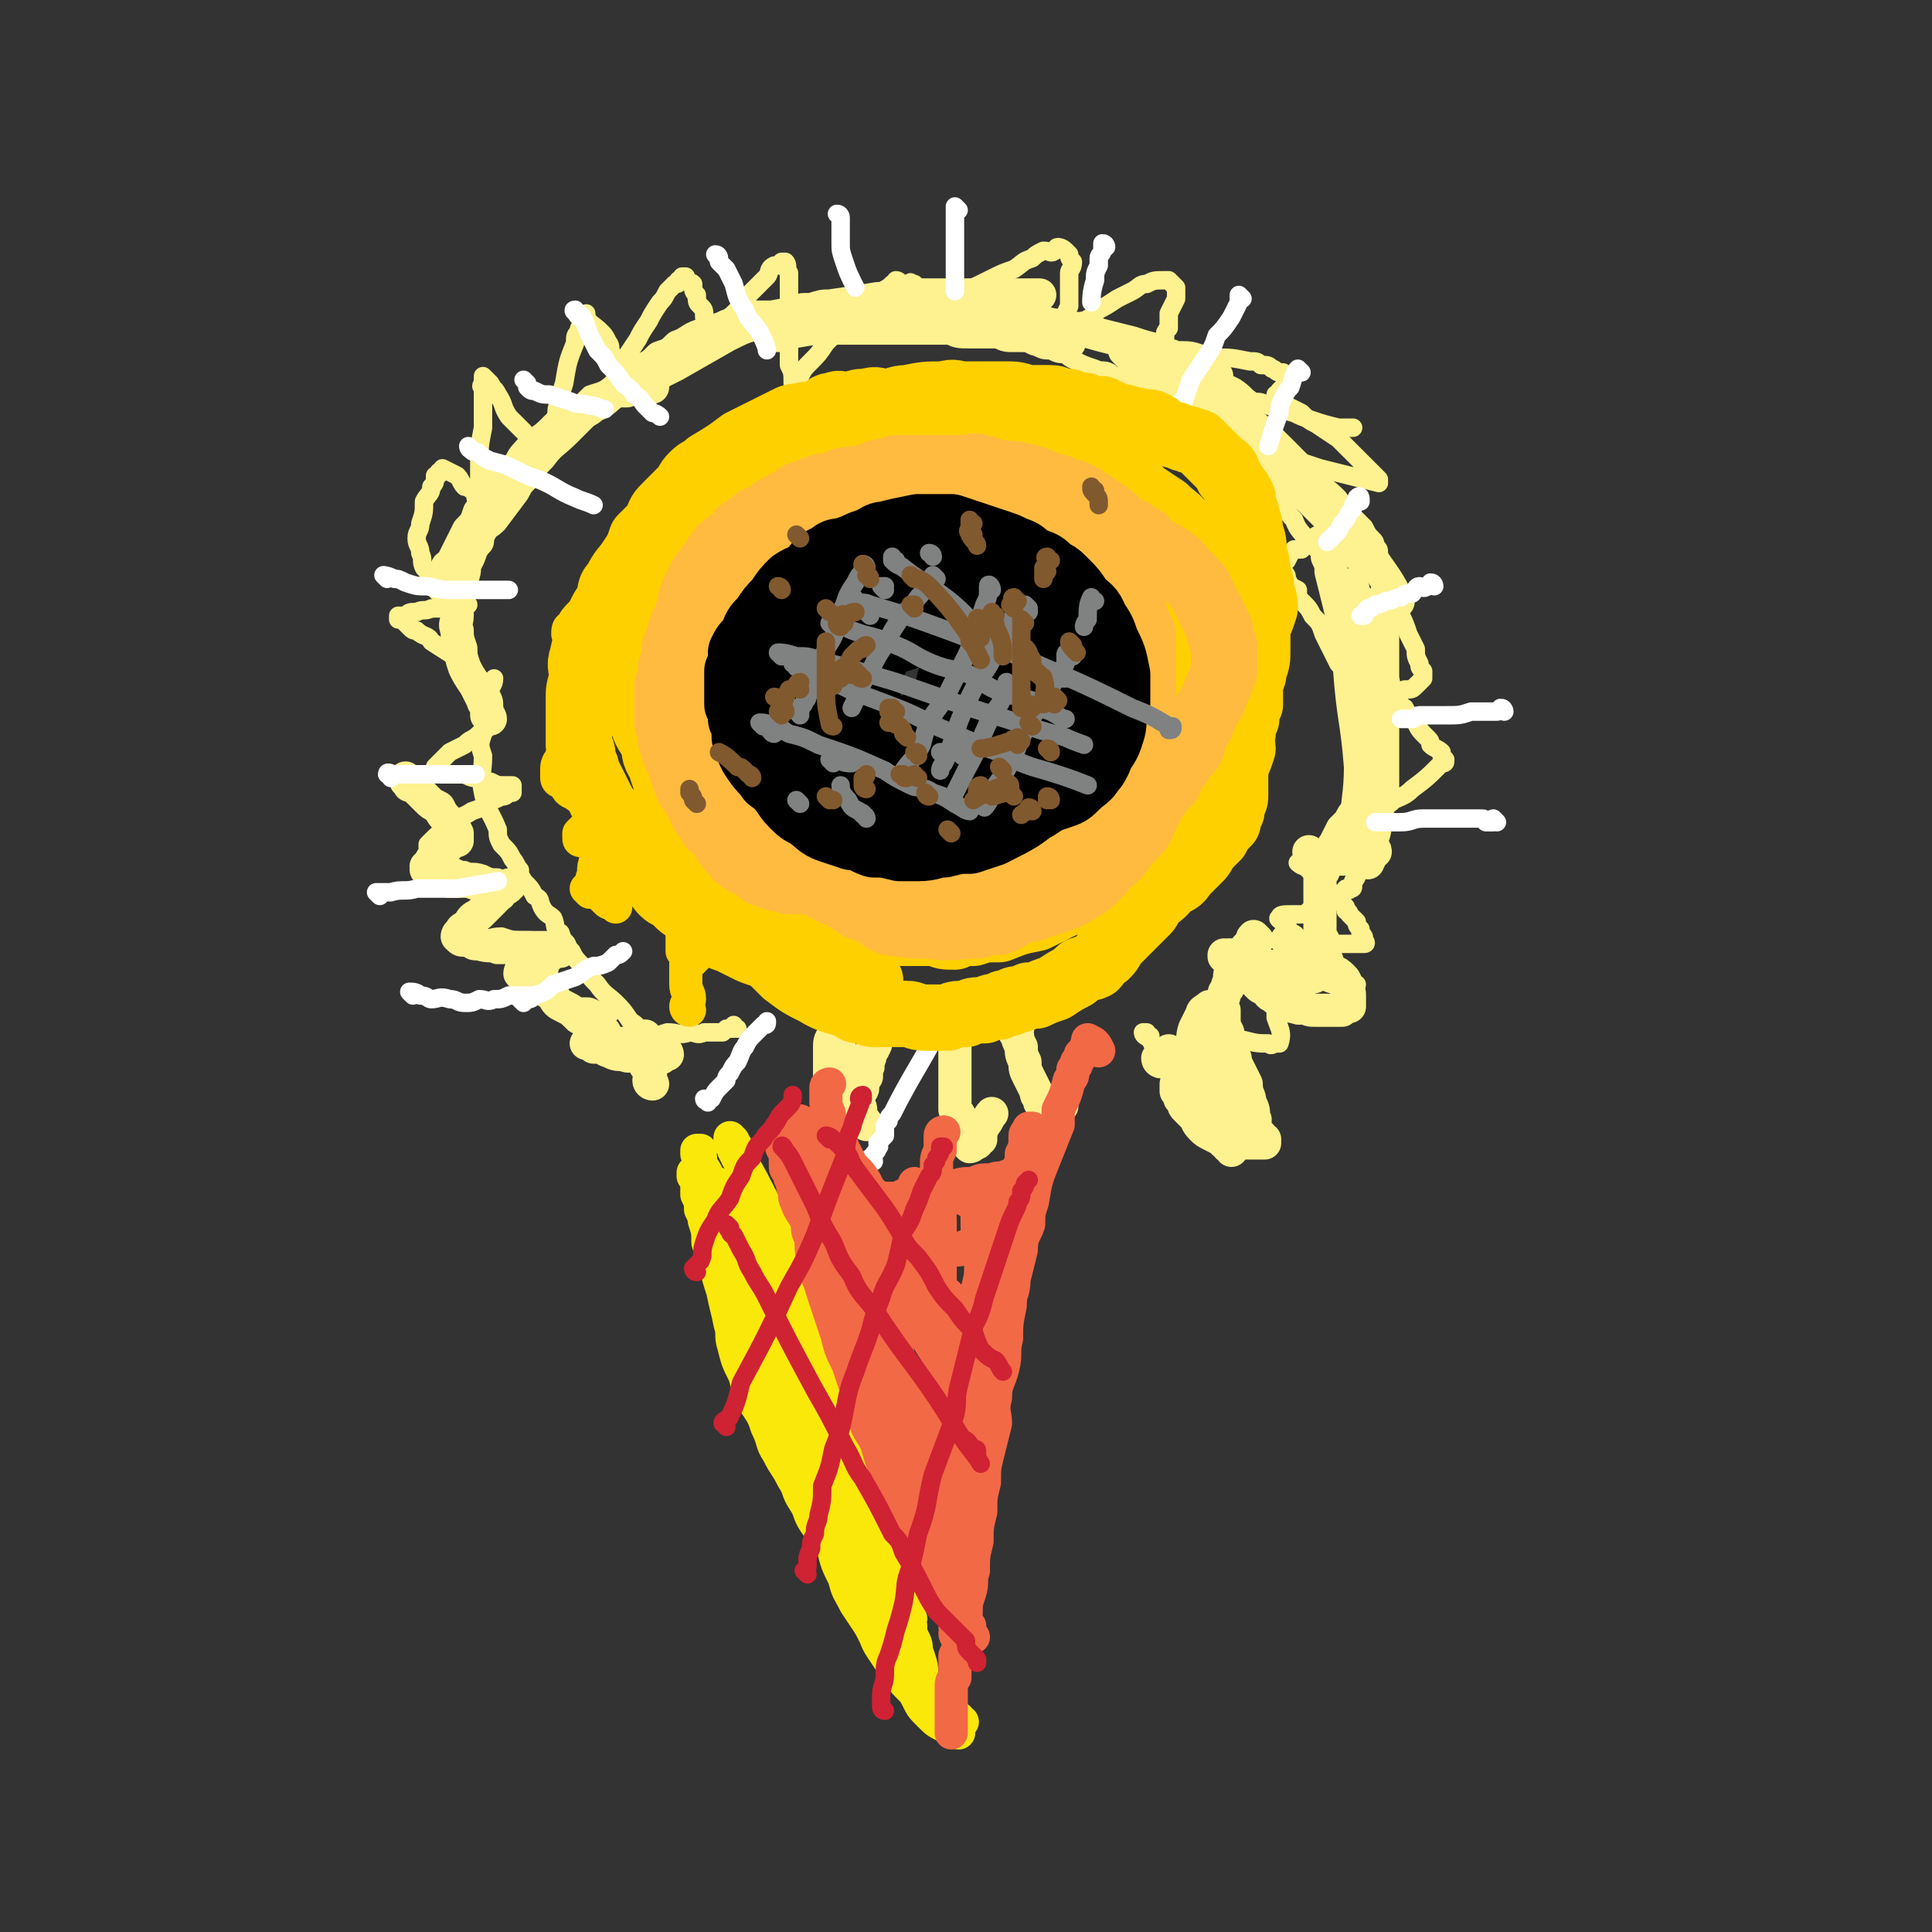 <svg viewBox='0 0 524 524' version='1.1' xmlns='http://www.w3.org/2000/svg' xmlns:xlink='http://www.w3.org/1999/xlink'><rect x="0" y="0" width="524" height="524" fill="#333333" stroke="none"/><g fill='none' stroke='#FEF190' stroke-width='5' stroke-linecap='round' stroke-linejoin='round'><path d='M200,279c0,0 -1,0 -1,-1 0,0 0,1 0,1 -1,0 -1,0 -2,0 0,0 0,0 -1,1 -1,0 -1,0 -1,0 -2,0 -2,0 -4,0 -2,1 -2,0 -4,0 -3,1 -3,0 -6,0 -3,1 -3,1 -6,1 -2,0 -2,0 -4,0 -2,0 -2,0 -4,0 -1,0 -1,0 -3,-1 -1,0 -1,0 -2,0 0,0 0,0 -1,0 -1,0 -2,1 -2,0 0,0 0,0 1,0 1,-1 1,0 2,-1 0,-1 0,-1 1,-2 0,0 0,0 1,-1 0,0 0,0 1,-1 0,0 1,0 1,-1 0,0 -1,1 -2,0 -1,0 -1,0 -2,0 -2,-1 -2,-1 -3,-1 -1,0 -2,0 -3,0 -1,0 -1,0 -2,0 -1,0 -1,0 -3,-1 -1,0 -1,0 -2,-1 -1,-1 -2,-1 -2,-3 0,-2 0,-2 1,-4 0,-1 0,0 1,-1 0,-1 0,-1 1,-2 0,-1 0,-1 1,-2 0,-1 0,-1 1,-1 0,0 0,0 0,-1 0,0 0,0 0,0 0,0 0,0 -1,-1 -2,0 -2,0 -4,0 -2,-1 -2,-1 -5,-1 -3,0 -3,0 -6,-1 -3,0 -3,1 -5,0 -2,0 -2,-1 -4,-1 -1,0 -1,0 -2,0 -1,1 -1,1 -2,0 0,0 -1,0 0,-1 0,0 1,0 2,0 2,-1 2,-1 3,-2 2,-1 2,-1 3,-2 2,-1 1,-1 3,-2 1,-1 1,-1 3,-2 0,-1 0,-1 1,-2 0,0 0,0 1,-1 0,0 1,1 1,0 0,0 0,0 0,-1 -1,0 -1,0 -1,0 -2,-1 -2,-1 -4,-2 -2,0 -2,0 -4,-1 -3,-1 -3,0 -5,-1 -1,0 -1,0 -3,-1 -2,-1 -1,-1 -3,-2 -1,0 -1,0 -2,-1 -1,-1 -1,-1 -2,-2 0,0 0,0 0,-1 3,-3 3,-3 7,-6 2,-2 2,-1 5,-3 3,-1 3,-1 5,-3 1,0 1,0 3,-1 1,0 1,0 2,-1 0,0 0,0 1,0 0,-1 0,-1 0,-2 -1,0 -1,0 -2,0 -2,0 -2,0 -4,-1 -2,0 -2,0 -4,-1 -2,0 -2,-1 -4,-1 -1,0 -1,0 -3,0 -1,0 -1,0 -2,0 0,0 0,0 -1,-1 0,0 0,0 -1,-1 0,0 0,0 1,-1 1,-1 1,-1 3,-3 2,-1 2,-1 4,-2 2,-2 2,-1 4,-3 2,-1 2,-1 3,-4 1,-1 1,-1 1,-3 0,-2 0,-2 -1,-4 -2,-3 -2,-3 -4,-5 -5,-5 -6,-5 -12,-9 -1,-2 -2,-1 -4,-3 -1,0 -1,0 -2,-1 -1,-1 -1,-1 -2,-2 0,0 -1,0 -1,0 0,-1 0,-1 0,-1 1,0 1,0 2,0 1,-1 1,-1 3,-1 2,-1 2,0 4,-1 1,0 1,0 3,0 1,0 1,0 3,-1 1,0 1,0 2,0 0,0 0,0 1,0 0,0 1,0 1,0 0,0 -1,0 -2,0 -1,-1 -1,-2 -2,-2 -1,-2 -1,-1 -3,-2 -2,-2 -2,-2 -3,-3 -1,-2 -1,-2 -2,-3 -1,-2 0,-2 -1,-4 0,-2 -1,-2 -1,-4 0,-2 1,-2 1,-4 1,-3 1,-3 1,-6 1,-2 2,-2 2,-4 1,-1 1,-1 1,-3 1,0 1,0 1,-1 1,0 1,-1 1,-1 2,1 2,1 4,2 1,1 1,2 2,3 0,0 1,0 2,1 0,0 0,0 1,0 0,0 0,0 0,1 0,0 0,1 0,1 0,0 0,-1 0,-1 0,-2 1,-2 1,-3 0,-2 0,-2 0,-4 0,-6 0,-6 1,-11 0,-4 0,-4 0,-9 0,-1 0,-1 0,-2 0,0 -1,0 0,-1 0,0 0,0 0,-1 0,0 0,-1 0,-1 1,1 1,1 2,2 1,2 1,1 2,3 2,3 1,3 3,6 2,2 2,2 4,4 1,1 1,2 2,3 1,1 1,1 2,2 1,0 1,0 1,0 0,1 0,1 0,1 1,-1 0,-1 1,-2 0,-2 1,-2 1,-4 1,-3 2,-3 2,-6 1,-4 1,-4 2,-7 1,-6 1,-6 3,-11 0,-2 0,-2 1,-3 0,-1 0,-1 1,-2 0,-1 0,-1 1,-2 0,-1 0,-1 0,-1 0,0 0,1 0,1 1,2 2,2 4,4 1,1 1,1 2,3 1,1 0,2 1,3 0,1 0,1 1,2 0,0 0,0 1,1 0,0 0,0 0,0 0,0 0,0 0,0 1,0 1,0 1,-1 2,-3 2,-3 4,-6 1,-2 1,-2 3,-5 1,-2 1,-2 3,-5 1,-1 1,-1 2,-3 1,-1 1,-1 2,-2 1,0 1,0 1,-1 1,0 1,0 1,-1 0,0 1,0 1,0 0,0 -1,0 0,1 0,1 1,0 2,1 0,2 0,2 1,3 0,2 0,2 1,3 1,1 1,1 1,3 1,1 0,1 1,1 0,2 0,2 1,2 1,1 1,0 2,-1 3,-2 3,-2 5,-4 2,-3 2,-3 4,-5 2,-2 2,-2 4,-4 1,-1 0,-2 2,-3 0,0 0,0 1,0 1,-1 1,-1 1,-1 1,0 1,0 1,0 1,1 0,2 1,3 0,7 0,7 0,13 1,4 0,4 0,7 0,2 0,2 0,5 1,2 1,2 1,5 0,0 0,0 0,0 1,-1 1,-1 2,-2 1,-2 1,-2 3,-4 2,-2 2,-2 4,-5 2,-2 2,-2 4,-4 3,-2 2,-2 5,-4 2,-2 2,-2 4,-3 1,-1 1,-2 2,-3 2,-1 2,-1 3,-2 1,0 1,-1 1,-1 1,0 1,1 2,1 1,0 1,0 1,0 1,0 1,-1 1,0 1,0 1,0 1,0 1,1 1,1 1,2 1,0 0,0 1,1 0,1 0,1 0,2 1,0 1,0 1,1 1,0 1,0 1,0 2,0 2,0 3,0 2,-1 2,-1 4,-3 5,-2 5,-2 9,-4 4,-2 4,-2 7,-3 3,-2 2,-2 5,-3 1,-1 1,-1 3,-2 2,0 2,1 3,0 1,0 0,-1 1,-1 0,0 1,0 2,1 0,0 0,0 1,1 0,1 0,1 1,2 0,2 -1,2 -1,3 0,2 0,2 0,5 0,2 0,2 0,4 -1,2 -1,2 -1,3 0,0 0,0 0,1 1,0 1,0 2,1 0,0 0,0 1,0 1,-1 1,-1 2,-1 2,-1 2,-1 4,-3 2,-1 2,-1 5,-3 2,-1 2,-1 4,-2 2,-1 2,-2 4,-2 2,-1 2,-1 5,-1 0,0 1,0 1,0 1,1 1,1 2,2 0,1 0,2 0,3 -1,2 -1,2 -2,4 0,2 0,2 0,4 -1,1 -1,1 -1,2 0,1 0,1 0,1 0,1 0,1 0,1 0,1 0,1 0,1 1,1 2,0 3,1 4,0 4,0 7,1 2,0 2,0 4,1 4,0 4,0 9,1 2,0 2,0 3,1 2,0 2,0 3,1 1,0 1,1 2,1 1,0 1,0 1,0 1,1 0,1 1,1 0,1 0,1 0,1 0,1 0,1 0,1 -1,1 -1,1 -1,1 -1,1 -1,1 -1,1 0,1 0,1 0,1 0,1 -1,0 -1,0 0,1 0,1 0,1 1,1 1,1 3,2 2,1 2,1 4,2 2,2 2,2 4,3 3,2 3,2 6,4 2,2 2,2 4,4 1,1 1,1 3,3 1,1 1,1 2,2 0,0 0,0 1,1 0,0 0,0 1,1 0,0 0,0 0,1 0,0 0,0 0,0 -4,-1 -4,-1 -8,-2 -4,-1 -4,-1 -8,-2 -3,-1 -3,-1 -6,-2 -2,0 -1,-1 -3,-1 -1,-1 -1,0 -2,-1 0,0 0,0 -1,0 0,0 0,0 0,0 0,0 0,0 1,1 3,1 3,1 5,3 3,2 3,2 6,4 3,2 3,2 5,4 2,3 2,3 4,5 2,2 2,2 3,3 1,2 1,2 2,3 1,1 1,1 1,2 1,1 1,1 1,2 0,0 0,0 0,1 0,1 1,1 1,2 0,1 -1,1 0,2 0,1 0,1 1,2 1,2 1,2 2,5 1,2 1,2 2,5 1,2 1,2 2,5 1,2 1,2 2,4 0,2 0,2 1,4 0,1 0,1 1,2 0,0 0,0 0,1 0,1 0,1 0,1 -1,1 -1,1 -2,2 -1,1 -1,1 -3,1 -1,1 -1,1 -3,1 0,1 0,1 0,1 1,2 1,2 3,3 1,2 1,2 3,4 1,2 1,2 3,4 1,1 1,1 1,2 1,1 2,1 3,2 0,1 0,1 0,1 1,1 1,1 1,1 0,1 0,1 -1,1 -4,4 -4,4 -8,7 -2,2 -3,2 -5,3 -1,1 -1,1 -3,2 0,1 0,1 -1,1 0,1 -1,0 -1,1 0,0 0,0 0,1 0,0 0,0 0,0 0,1 1,1 1,1 0,0 0,0 0,1 0,0 0,0 0,1 0,0 0,0 0,1 0,0 0,0 0,1 0,0 0,0 -1,1 -3,1 -3,1 -6,3 -3,1 -3,1 -7,2 -2,0 -2,0 -3,1 -2,0 -2,0 -3,0 -1,0 -1,0 -1,0 -1,0 -1,0 -1,0 0,0 1,1 2,1 1,1 1,1 2,2 1,1 1,1 2,2 1,1 1,2 3,3 1,1 1,0 2,1 0,1 1,1 1,1 0,1 0,1 0,1 0,0 0,0 1,1 0,0 0,0 0,1 0,0 1,0 1,1 1,1 1,1 2,2 0,1 0,1 1,2 0,1 0,1 0,1 1,1 1,1 1,2 0,0 1,1 0,1 -1,0 -1,0 -2,0 -3,0 -3,0 -5,0 -1,1 -1,1 -3,0 -1,0 -1,0 -2,0 0,0 0,0 -1,0 -1,0 -1,0 -1,0 0,0 0,0 0,0 0,1 1,1 1,2 1,1 1,1 2,3 2,1 1,1 3,3 1,1 1,1 2,2 1,0 1,0 2,1 0,0 -1,1 0,1 0,1 1,1 1,1 0,0 -1,0 -1,-1 -2,0 -2,0 -3,-1 -2,0 -2,0 -4,-1 -1,0 -1,0 -2,-1 -1,0 -1,0 -2,-1 -1,0 -1,0 -1,0 1,0 1,0 3,1 1,0 1,0 3,0 1,1 1,1 2,1 1,0 1,1 2,1 1,0 2,0 2,0 0,0 0,-1 -1,-1 -1,0 -1,0 -1,0 0,0 0,0 1,0 1,1 2,1 3,1 '/><path d='M312,281c-1,0 -1,-1 -1,-1 -1,0 -1,0 -1,0 0,1 1,1 2,2 1,2 1,2 2,4 2,3 3,3 5,5 2,3 2,3 4,5 3,3 4,3 6,5 1,1 1,1 1,2 1,0 1,0 1,0 -1,-1 -1,-1 -2,-2 -1,-2 -1,-2 -2,-3 -1,-1 -1,-1 -2,-2 0,-1 0,-1 0,-1 -1,-1 -2,-1 -2,-1 0,0 1,0 2,1 1,1 1,1 3,3 1,2 1,2 2,3 1,1 1,0 2,1 1,0 1,1 1,2 1,0 1,0 1,0 0,0 -1,-1 0,-2 0,0 1,0 1,-1 0,-1 -1,-1 -1,-3 -1,-2 -1,-2 -1,-4 -1,-2 -2,-1 -2,-4 -1,-1 0,-2 -1,-4 0,-1 -1,0 -1,-1 0,-1 0,-1 0,-2 0,-1 0,-1 1,-2 0,0 1,0 1,0 1,0 1,-1 2,-1 2,1 2,2 4,2 4,1 4,1 7,1 1,1 1,0 2,0 1,0 1,0 1,0 1,-3 0,-4 -1,-7 0,-3 0,-3 -1,-6 -1,-1 -1,-1 -2,-3 -1,-2 0,-2 -1,-4 0,0 0,0 0,0 0,-1 0,-1 0,-1 0,-1 -1,-1 0,-1 1,-1 1,-1 2,-1 2,0 2,1 4,1 1,0 1,0 2,0 2,0 2,0 3,0 1,0 1,0 1,0 1,0 1,0 1,0 0,-1 0,-1 -1,-2 -1,-2 -1,-2 -2,-4 -2,-2 -2,-2 -3,-4 -1,-1 -3,-2 -2,-2 0,-1 1,-1 3,-1 1,0 1,0 2,0 2,0 2,0 3,-1 2,0 2,0 3,-1 1,0 1,0 1,-1 1,0 1,0 1,0 0,-1 0,-1 0,-1 0,0 0,1 0,0 1,0 1,0 1,0 1,0 1,0 1,0 1,-1 1,-1 2,-2 1,0 0,0 1,-1 0,0 1,1 1,0 1,0 1,0 1,-1 0,0 0,0 0,-1 1,-1 1,-1 1,-2 1,-2 1,-2 1,-5 1,-2 1,-2 1,-4 1,-2 0,-2 0,-4 0,-1 1,-1 1,-3 0,-1 0,-1 0,-3 0,-1 0,-1 0,-3 0,-1 -1,-1 -1,-3 0,-1 0,-1 0,-3 0,-1 0,-1 -1,-2 0,-3 0,-3 0,-6 1,-1 1,-1 1,-3 0,-1 0,-1 0,-2 0,-1 0,-1 0,-1 0,-1 0,-1 0,-2 0,0 0,0 0,-1 0,0 0,0 0,0 0,-1 -1,0 -1,-1 0,-1 0,-1 0,-1 -1,-1 -1,-1 -1,-1 -1,-1 -1,-1 -1,-2 -1,-1 -1,-1 -1,-2 -1,-1 -1,-1 -1,-2 -1,-2 -1,-2 -2,-3 -1,-2 -1,-2 -2,-4 -1,-2 -1,-2 -2,-4 -1,-3 -1,-3 -3,-5 -1,-2 -1,-2 -3,-4 -1,-1 -1,-1 -1,-3 -2,-1 -2,-1 -3,-3 0,-1 0,-1 -1,-2 0,-1 0,0 0,-1 0,0 0,0 0,-1 0,-1 0,-1 1,-1 1,-2 1,-2 2,-3 1,0 2,0 2,0 1,-1 1,-1 1,-2 0,0 0,0 0,-1 -1,-2 -2,-2 -3,-5 -2,-2 -2,-3 -4,-5 -3,-3 -3,-2 -6,-5 -3,-2 -3,-2 -5,-4 -2,-2 -2,-3 -3,-4 -1,-1 -2,-1 -3,-2 -1,-1 -1,-1 -2,-2 -1,-1 -1,-1 -2,-2 -1,-1 -1,0 -2,-1 -1,-1 -1,-1 -2,-2 -1,-1 -2,-1 -3,-2 -1,-1 -1,-1 -2,-2 -2,-1 -2,-1 -3,-2 -2,-1 -2,-1 -3,-2 -2,-1 -2,-1 -3,-2 -2,-1 -2,-1 -4,-2 -2,0 -2,0 -3,-1 -2,-1 -2,0 -4,-1 -3,-1 -3,-1 -5,-2 -2,-1 -2,-1 -3,-2 -2,0 -2,0 -4,-1 -2,0 -2,0 -4,-1 -2,-1 -2,-1 -3,-2 -4,-2 -4,-2 -7,-3 -2,-1 -2,-1 -3,-2 -3,-1 -3,-1 -6,-3 -1,0 -1,0 -3,-1 -1,0 -1,0 -3,-1 -1,0 -1,1 -3,1 -1,0 -1,0 -2,0 -3,-1 -3,-1 -6,-2 -2,0 -2,0 -4,0 -1,0 -1,0 -3,0 -1,0 -1,0 -3,0 -2,0 -2,0 -4,0 -1,0 -1,0 -3,0 -2,0 -2,1 -4,1 -3,0 -3,0 -6,0 -2,0 -2,1 -4,1 -3,1 -3,1 -5,1 -2,0 -2,0 -4,0 -2,1 -1,1 -3,2 -2,1 -2,0 -4,1 -2,1 -2,2 -4,3 -3,2 -3,2 -6,3 -3,2 -3,2 -5,3 -2,2 -2,3 -5,4 -2,2 -2,2 -5,4 -2,1 -2,2 -4,3 -2,2 -3,1 -5,3 -2,1 -2,1 -3,2 -3,3 -3,3 -6,6 -4,4 -4,3 -7,7 -2,2 -2,2 -4,5 -2,2 -2,2 -3,4 -3,4 -3,4 -6,8 -2,2 -2,1 -3,3 -1,1 0,2 -1,3 -1,1 -1,1 -2,2 0,0 0,0 -1,1 0,0 0,0 -1,1 0,0 0,1 0,1 0,0 -1,0 -1,0 -1,0 -1,0 -1,0 0,-1 0,-1 1,-2 0,-1 0,-1 1,-3 1,-2 1,-2 2,-4 2,-4 1,-4 3,-8 2,-3 2,-3 4,-6 2,-3 2,-3 4,-6 2,-3 2,-3 4,-5 3,-2 3,-2 5,-4 2,-2 2,-2 4,-3 4,-2 4,-2 7,-5 3,-1 4,-1 6,-3 4,-2 3,-2 6,-4 3,-2 3,-2 6,-3 6,-3 6,-3 12,-6 3,-1 3,-1 7,-2 3,-1 3,-1 6,-1 3,-1 3,-1 6,-1 3,-1 3,-1 5,-2 3,0 3,1 5,1 3,-1 3,-1 6,-2 3,0 3,0 6,0 3,0 3,0 6,-1 3,0 3,0 6,0 2,-1 2,0 5,0 2,0 2,-1 4,0 3,0 3,0 5,0 2,1 2,0 4,0 3,0 3,0 6,0 2,1 2,1 5,1 2,0 2,0 5,0 2,1 2,1 4,2 2,1 2,1 4,1 2,1 2,1 4,1 2,1 2,1 5,1 2,1 2,1 4,1 2,1 2,1 4,2 2,0 2,0 4,1 3,1 3,0 5,1 2,1 2,1 4,2 2,1 2,1 4,2 2,0 2,0 4,1 1,0 1,0 2,1 3,2 3,2 7,4 1,0 1,0 3,1 3,2 2,2 5,4 2,0 2,0 4,1 4,1 3,1 7,2 2,1 2,1 5,2 3,1 3,1 7,2 1,0 1,0 2,0 1,0 1,0 2,0 '/><path d='M180,284c0,0 0,-1 -1,-1 0,0 0,0 -1,0 0,-1 0,-1 -1,-1 -1,-1 -1,-1 -3,-2 -1,-1 -1,-2 -3,-3 -2,-3 -2,-3 -4,-5 -2,-2 -3,-2 -5,-5 -2,-2 -2,-2 -4,-5 -2,-2 -2,-2 -3,-4 -2,-2 -2,-2 -3,-5 -2,-1 -1,-2 -2,-4 -1,-1 -2,-1 -3,-3 -1,-2 0,-2 -2,-3 -1,-2 -1,-2 -3,-4 -1,-2 -1,-1 -1,-3 -1,-1 -1,-2 -2,-3 -1,-2 -1,-2 -3,-4 -1,-2 -1,-2 -1,-4 -2,-5 -3,-5 -4,-10 -1,-5 0,-5 0,-10 -1,-3 -1,-3 0,-6 0,-3 0,-3 0,-5 1,-4 1,-4 2,-7 0,-1 1,-1 1,-3 '/></g>
<g fill='none' stroke='#FEF190' stroke-width='9' stroke-linecap='round' stroke-linejoin='round'><path d='M235,305c0,0 0,-1 -1,-1 0,0 0,0 0,0 -1,-1 -1,-1 -1,-1 0,-2 1,-2 0,-3 0,-3 -1,-2 -2,-4 -1,-2 0,-2 -1,-4 0,-2 -1,-1 -1,-3 -1,-1 -1,-1 -1,-2 0,0 0,0 0,-1 0,0 0,-1 0,-1 0,0 0,1 0,1 0,1 0,1 0,2 0,2 0,2 0,3 0,1 -1,1 -1,2 0,1 0,1 0,1 0,1 -1,1 -1,1 0,0 0,1 0,1 1,-1 0,-2 0,-3 0,-1 0,-1 0,-2 1,-1 1,-1 1,-2 1,0 0,0 0,-1 0,0 0,-1 0,-1 0,0 1,0 1,0 0,0 0,1 0,1 '/><path d='M177,294c0,0 -1,0 -1,-1 0,0 0,0 0,0 0,-1 1,-1 0,-2 0,-1 0,-1 -1,-2 0,-1 0,-1 0,-3 0,-1 0,-1 0,-2 0,0 0,0 0,-1 0,0 -1,0 -1,-1 0,0 0,-1 0,-1 0,0 1,0 1,0 1,1 1,1 2,2 1,1 1,1 2,2 0,0 0,0 1,0 1,0 1,1 1,1 0,0 -1,0 -1,0 -1,0 0,1 -1,1 -1,0 -2,0 -3,-1 -2,0 -2,0 -4,0 -1,0 -1,1 -3,0 -2,0 -2,0 -4,-1 -1,0 -1,-1 -2,-1 -1,0 -1,0 -2,0 -1,-1 -1,-1 -1,-1 -1,0 -1,0 -1,0 0,0 0,0 1,0 1,-1 0,-1 1,-2 1,0 1,1 2,0 1,0 1,0 1,-1 -1,-1 -2,-1 -3,-1 -2,-2 -2,-2 -4,-3 -2,-2 -2,-2 -4,-3 -2,-1 -2,-1 -3,-3 -3,-2 -3,-2 -6,-4 -1,-1 -2,-1 -3,-2 0,-1 1,-1 1,-1 1,-1 1,-1 2,-2 1,-1 1,0 2,-1 1,0 1,0 2,-1 1,0 1,-1 2,-1 0,0 1,0 1,0 0,0 0,0 1,0 0,-1 0,-1 0,-1 -3,0 -3,0 -5,0 -3,0 -3,0 -5,0 -4,0 -4,0 -7,0 -2,-1 -2,0 -5,-1 -2,0 -1,0 -3,-1 -1,0 -1,0 -1,0 -1,0 -1,0 -2,-1 0,0 0,-1 1,-1 0,-1 0,-1 2,-2 1,-2 1,-2 3,-3 1,-1 1,-1 3,-3 1,-1 1,-1 2,-2 0,0 0,0 1,-1 0,0 0,0 1,-1 0,0 1,0 1,-1 0,0 -1,1 -1,1 -3,0 -3,-1 -5,-1 -2,0 -2,0 -5,-1 -2,0 -2,0 -4,0 -2,0 -2,0 -3,-1 -2,0 -2,0 -3,-1 0,0 0,-1 -1,-1 0,0 0,0 0,0 -1,0 0,-1 0,-1 0,0 -1,0 0,0 1,-2 1,-2 2,-3 1,-1 1,0 2,-1 1,-1 1,-1 2,-2 1,-1 1,-1 1,-1 0,0 1,0 1,0 0,0 0,-1 0,-1 0,-1 0,-1 0,-1 -1,-2 -1,-2 -2,-3 -2,-2 -2,-2 -3,-4 -2,-1 -2,-1 -3,-2 -1,-1 -1,-1 -2,-2 -1,-1 -1,-1 -1,-1 -1,-1 -1,-1 -1,-1 -1,0 -1,0 -1,0 0,0 0,0 0,-1 -1,0 -1,0 -1,-1 '/><path d='M133,195c0,0 0,-1 -1,-1 0,0 0,0 0,0 0,-1 0,-1 0,-2 0,-1 -1,-1 -1,-2 -1,-2 -1,-2 -2,-4 -2,-3 -2,-3 -3,-5 -1,-3 -1,-3 -1,-5 -1,-3 -1,-3 -1,-5 -1,-2 0,-2 0,-4 0,-3 0,-3 0,-5 0,-2 0,-2 1,-4 1,-3 1,-3 1,-5 2,-3 1,-3 3,-6 2,-6 2,-6 4,-11 1,-2 1,-2 1,-4 1,-1 1,-1 1,-2 1,-1 1,-1 2,-2 0,0 0,1 0,1 -1,1 -1,0 -1,1 -1,0 -1,0 -1,1 -1,2 -1,2 -2,4 -1,2 -1,2 -3,4 -1,3 -1,3 -3,5 -1,2 -1,2 -2,4 -1,2 -1,2 -2,4 -1,2 -2,1 -2,3 -1,1 0,1 0,2 0,0 -1,0 -1,1 0,0 0,1 0,1 0,0 0,-1 0,-1 1,-2 1,-2 3,-4 1,-3 1,-3 3,-6 2,-4 3,-3 6,-7 2,-4 2,-4 4,-8 2,-3 2,-3 4,-6 2,-2 1,-2 3,-4 2,-2 2,-2 5,-4 2,-1 2,-2 5,-4 2,-1 1,-1 3,-2 3,-2 3,-1 5,-3 3,-1 3,-2 6,-4 1,-1 2,0 3,-1 0,0 1,-1 1,-1 0,0 -1,0 -1,1 -1,1 0,1 0,1 -1,0 -2,0 -2,0 0,0 1,0 2,-1 0,0 0,0 0,-1 3,-2 3,-2 5,-4 2,-1 2,-1 4,-3 3,-1 3,-1 5,-3 3,-1 3,-2 6,-3 3,-1 3,-1 6,-2 2,-1 2,-1 4,-1 2,0 2,0 4,0 1,0 1,-1 3,-1 1,0 1,0 3,1 2,0 2,0 4,0 1,0 1,0 3,0 3,0 3,0 5,1 2,0 2,0 4,0 4,0 4,0 9,0 2,0 2,0 4,0 2,0 2,0 4,0 2,0 2,0 4,0 1,0 1,0 3,0 1,0 1,0 3,0 1,0 1,0 3,0 1,0 1,0 2,0 2,1 2,1 5,1 2,0 2,0 4,0 1,0 1,0 3,0 2,0 2,1 4,1 2,0 2,0 3,0 2,0 2,0 4,1 2,0 2,0 4,1 1,0 1,-1 1,-1 1,0 1,1 2,1 1,0 2,0 2,0 '/><path d='M177,105c0,0 0,-1 -1,-1 0,0 1,0 1,-1 1,-1 1,-1 2,-2 2,-1 2,-1 4,-2 7,-4 7,-4 14,-8 4,-2 4,-2 7,-3 5,-2 5,-2 11,-3 2,-1 2,-1 5,-1 3,-1 3,-1 5,-1 7,-1 7,-1 13,-2 4,0 4,0 7,0 2,0 2,-1 5,-1 2,0 2,0 5,0 2,0 2,0 5,0 4,0 4,0 8,0 3,0 3,0 6,0 4,0 5,0 8,0 '/><path d='M211,91c0,-1 -1,-1 -1,-1 0,-1 1,0 1,0 2,0 2,0 4,0 6,-1 6,-1 12,-2 5,-1 5,-1 11,-2 8,-1 8,-1 16,-1 4,-1 4,0 9,0 4,0 4,0 7,1 4,0 4,0 8,0 3,1 3,1 7,2 7,1 7,1 14,3 4,1 4,1 8,2 3,1 3,1 7,2 6,3 6,3 12,5 2,1 3,2 4,2 '/><path d='M306,96c0,0 -1,-1 -1,-1 1,0 1,1 2,2 1,1 1,1 2,2 3,2 3,2 6,4 4,2 4,2 7,4 3,2 3,2 6,4 4,3 4,3 7,6 3,3 3,3 6,5 3,3 3,3 6,5 5,5 5,5 10,10 2,2 2,2 4,4 2,2 2,2 4,4 1,2 1,2 3,4 1,1 1,2 1,2 '/><path d='M309,97c-1,-1 -2,-1 -1,-1 0,-1 0,0 1,0 2,1 2,1 4,1 3,2 3,2 6,4 3,1 3,1 7,4 3,2 3,2 6,4 8,7 8,6 15,13 7,7 7,7 13,14 6,7 6,7 11,14 4,6 6,8 8,13 1,1 -2,-2 -3,-2 0,0 0,1 0,2 '/><path d='M359,148c0,-1 0,-1 -1,-1 0,0 1,0 1,1 1,1 1,1 1,3 1,2 1,2 1,4 1,4 1,4 2,8 1,4 1,4 1,9 1,4 1,4 2,9 1,14 2,14 3,27 0,7 -1,10 -1,14 '/><path d='M367,160c0,-1 -1,-2 -1,-1 0,1 2,2 2,4 1,2 0,2 0,4 0,4 1,4 1,8 1,4 1,4 1,8 1,4 1,4 1,9 1,4 0,4 1,8 0,4 1,4 1,8 0,3 0,4 -1,7 0,4 0,4 -1,8 '/><path d='M375,170c0,0 -1,-1 -1,-1 0,0 1,1 1,1 0,1 0,1 0,3 0,5 0,5 0,11 1,5 1,5 0,10 0,6 0,6 0,12 0,4 0,4 0,8 -1,4 -1,4 -2,8 0,3 0,3 -1,6 0,3 0,4 -1,6 '/><path d='M374,208c0,-1 -1,-2 -1,-1 0,0 0,0 0,1 0,0 0,0 0,1 0,0 -1,0 -1,1 0,1 0,1 0,2 -1,1 -1,1 -1,2 -1,2 -1,1 -2,3 -1,1 0,1 -1,3 -1,1 -1,1 -2,3 -1,1 -1,1 -2,2 -1,2 -1,2 -2,4 -1,1 0,1 -1,2 -1,1 -1,1 -1,2 -1,1 0,1 -1,3 0,1 -1,0 -1,2 0,1 0,1 0,3 0,2 0,2 0,3 0,1 0,1 0,2 0,1 0,1 0,2 0,1 0,1 0,1 0,1 0,1 0,2 0,1 0,1 0,2 0,0 0,0 0,1 1,1 1,1 1,2 0,1 0,1 0,2 0,0 0,0 0,1 0,1 1,1 1,2 0,0 0,1 0,1 0,0 0,0 0,0 -1,1 -1,1 -1,1 -1,1 -1,0 -1,1 -1,0 -1,1 -2,1 -1,0 -1,0 -2,0 -1,0 -1,0 -1,0 -1,1 -1,0 -2,0 -1,0 -1,1 -2,0 -1,0 -1,0 -2,0 0,0 0,0 -1,0 0,-1 0,-1 -1,-1 0,-1 0,0 -1,-1 0,0 0,0 -1,0 0,0 0,0 -1,-1 0,0 -1,0 -1,0 -1,0 -1,0 -2,0 0,-1 0,-1 -1,-1 -1,-1 -1,-1 -2,-1 -1,0 -1,0 -1,0 -1,0 -1,-1 -1,-1 -1,0 -1,0 -1,0 0,1 0,0 -1,0 0,0 0,1 0,0 0,0 0,0 0,0 '/><path d='M341,255c0,0 -1,-1 -1,-1 -1,1 0,1 0,2 -1,0 0,0 0,1 -1,0 -1,0 -2,0 -1,1 0,1 -1,3 -1,1 0,1 -1,2 -1,1 -1,0 -2,1 -1,2 0,2 -1,4 0,0 0,0 0,1 -1,1 -1,1 -1,2 0,1 -1,1 -1,2 0,1 0,1 1,2 0,2 0,2 0,3 0,1 0,1 1,3 0,1 0,1 1,3 0,2 0,2 1,4 0,1 0,1 1,3 1,2 1,2 2,4 0,3 1,3 1,5 1,2 1,2 1,4 1,1 0,1 0,3 1,1 1,1 2,2 0,1 0,1 1,1 0,1 0,1 0,1 -1,0 -1,0 -1,0 0,0 0,0 -1,0 0,0 0,0 0,0 -1,0 -1,0 -2,0 -1,0 -1,0 -2,0 -1,0 -1,0 -2,0 -1,0 -1,1 -2,0 -2,-1 -2,-1 -4,-2 -2,-1 -2,-1 -3,-2 -2,-2 -1,-2 -2,-3 -1,-1 -1,-1 -2,-2 -1,-1 -1,-1 -1,-2 -1,-1 -1,-1 -1,-1 0,-1 0,-1 -1,-2 0,-1 0,-1 0,-2 0,0 1,0 1,-1 1,0 1,0 1,-1 1,-1 1,-1 2,-1 1,-1 2,-1 3,-2 1,-1 1,-1 3,-2 1,0 2,0 2,0 '/><path d='M324,298c0,0 0,0 -1,-1 0,0 0,0 0,-1 0,-1 -1,-1 -1,-3 0,-2 0,-2 0,-4 1,-2 1,-2 1,-5 1,-2 0,-2 1,-5 1,-2 1,-2 2,-4 0,-1 1,-1 2,-2 '/><path d='M315,288c0,0 -1,0 -1,-1 0,0 1,1 2,0 0,0 0,-1 1,-1 '/><path d='M330,300c0,0 -1,0 -1,-1 0,0 1,0 1,0 0,0 -1,0 -1,0 -1,0 -1,0 -1,-1 -1,0 -1,0 -1,-1 -1,0 -1,-1 -1,-1 -1,-1 -1,0 -1,-1 -2,-1 -2,-1 -3,-2 -1,-1 -1,-1 -1,-2 -1,-1 -1,-1 -2,-2 0,0 0,0 0,-1 -1,0 -1,0 -1,0 0,0 0,-1 0,-1 0,-1 -1,-1 -1,-1 0,0 0,-1 0,-1 '/><path d='M230,277c0,0 -1,-1 -1,-1 0,0 0,1 0,1 -1,0 -1,0 -1,0 -1,2 -1,2 -1,3 -1,0 -1,0 -1,1 -1,1 -1,2 -1,3 0,1 0,1 0,1 0,2 0,2 0,3 0,1 0,1 0,2 0,1 0,1 0,2 1,1 0,1 1,2 0,1 0,1 1,1 1,0 1,0 1,0 1,1 1,1 2,1 1,1 1,1 2,1 0,0 -1,-1 0,-1 0,0 0,0 1,0 0,0 1,0 1,-1 0,-1 0,-1 0,-2 0,-1 1,-1 1,-1 0,-1 0,-1 0,-2 1,-1 0,-1 0,-2 1,-1 1,-1 1,-2 0,-1 1,-1 1,-2 1,-1 0,-1 1,-3 0,-1 1,-1 1,-1 '/><path d='M260,281c0,0 -1,-1 -1,-1 0,0 0,1 0,1 1,1 0,1 0,2 0,2 0,2 0,3 0,2 0,2 0,3 0,2 0,2 0,5 0,1 0,1 0,3 0,2 0,2 0,4 1,1 1,1 2,3 0,2 0,2 1,3 0,1 0,1 1,2 0,0 0,0 0,0 0,1 0,1 0,2 0,0 1,0 1,-1 1,0 0,0 1,0 0,-1 0,-1 1,-1 0,-2 0,-2 1,-4 1,-1 1,-2 2,-3 '/><path d='M276,279c-1,0 -1,-1 -1,-1 -1,0 0,0 0,1 0,1 0,1 1,2 0,1 0,1 1,3 0,2 0,2 1,4 0,2 0,2 1,4 1,2 1,2 2,4 0,2 1,1 1,3 1,1 1,1 1,2 1,0 1,0 1,1 1,0 1,0 1,0 1,0 1,1 1,1 0,-1 0,-1 0,-2 1,-1 1,-1 2,-1 '/><path d='M334,312c0,0 0,-1 -1,-1 0,-1 -1,-1 -1,-1 -1,-1 -1,-1 -1,-2 -1,-2 -1,-2 -2,-4 -1,-2 -1,-2 -2,-4 -1,-2 -1,-2 -2,-4 0,-1 0,-1 -1,-3 -1,-1 -1,-1 -1,-2 -1,-1 -1,-1 -1,-2 0,-1 0,-1 0,-1 -1,0 0,0 0,0 '/><path d='M336,261c0,0 -1,-1 -1,-1 0,1 0,1 1,2 0,1 0,0 1,1 1,1 1,1 2,2 1,1 1,1 2,2 1,1 1,1 2,1 1,1 1,2 2,2 1,1 1,1 2,1 1,1 1,1 2,1 1,1 1,1 2,1 2,1 2,0 3,0 1,1 1,1 3,1 1,0 1,0 2,0 1,0 1,0 2,0 1,0 1,0 2,0 0,0 0,0 1,0 0,0 0,-1 1,-1 0,0 1,0 1,0 0,-1 0,-1 0,-3 0,-1 0,-1 -1,-2 0,-2 0,-2 -1,-3 -2,-2 -2,-1 -4,-2 -1,-1 0,-2 -1,-2 -2,-2 -3,-1 -5,-3 -2,0 -2,-1 -3,-2 -1,0 -1,0 -1,-1 -1,0 -1,0 -1,0 '/><path d='M356,232c0,0 -1,-1 -1,-1 0,0 1,1 1,2 1,0 1,0 2,0 1,0 1,0 3,0 1,0 1,0 2,0 1,0 1,0 2,0 1,-1 1,-1 2,-2 1,0 1,1 2,1 1,0 1,0 2,0 0,0 0,0 0,0 0,0 0,0 1,0 0,0 0,-1 0,-1 0,0 1,0 1,0 0,-1 -1,-1 -1,-2 0,0 0,0 0,-1 -1,-1 -1,-1 -2,-2 -1,-1 -1,-1 -1,-1 -1,0 -1,0 -1,0 '/></g>
<g fill='none' stroke='#FFFFFF' stroke-width='5' stroke-linecap='round' stroke-linejoin='round'><path d='M406,223c0,0 -1,-1 -1,-1 0,0 0,1 0,1 -1,0 -1,0 -2,0 0,0 0,-1 -1,-1 -1,0 -1,0 -2,0 -1,0 -1,0 -2,0 -2,0 -2,0 -4,0 -2,0 -2,0 -4,0 -2,0 -2,0 -4,0 -3,0 -3,1 -6,1 -1,0 -1,0 -3,0 -1,0 -1,0 -2,0 0,0 0,0 -1,0 0,0 0,0 -1,0 0,0 0,0 0,0 '/><path d='M408,193c0,0 0,-1 -1,-1 0,0 0,1 -1,1 -1,0 -2,0 -3,0 -2,0 -2,0 -4,0 -3,1 -3,1 -7,1 -2,0 -2,0 -4,0 -1,0 -1,0 -3,0 -1,0 -1,1 -2,1 -1,0 -1,0 -2,0 0,0 0,0 -1,0 '/><path d='M389,159c0,0 0,-1 -1,-1 0,0 0,0 0,0 0,1 0,1 -1,1 -1,1 -1,0 -2,0 -1,0 -1,1 -2,2 -2,0 -2,0 -3,1 -2,0 -2,1 -4,1 -2,1 -2,1 -3,1 -1,1 -1,1 -2,1 -1,1 -1,1 -1,2 -1,0 -1,0 -1,0 '/><path d='M369,136c0,-1 0,-2 -1,-1 0,0 0,1 -1,2 0,1 0,1 -1,2 -1,2 -1,2 -2,3 -1,2 -1,2 -2,3 -1,1 -1,1 -2,2 '/><path d='M353,101c0,0 -1,-1 -1,-1 -1,1 -1,2 -2,5 -1,1 -1,1 -2,3 -1,2 -1,2 -1,4 -2,5 -2,6 -3,9 '/><path d='M337,81c0,0 -1,-1 -1,-1 0,0 0,1 0,2 -1,2 -1,2 -2,4 -2,3 -2,3 -4,5 -1,3 -1,3 -3,6 -2,3 -2,3 -4,6 -1,3 -1,3 -2,6 -1,1 -2,0 -2,1 -1,1 0,2 0,2 '/><path d='M300,67c0,0 0,-1 -1,-1 0,1 0,1 0,2 0,1 -1,1 -1,2 0,1 0,1 0,2 -1,2 -1,2 -1,4 -1,3 -1,5 -1,6 '/><path d='M260,57c0,0 -1,-1 -1,-1 0,0 0,0 0,1 0,0 0,1 0,1 0,1 0,1 0,3 0,1 0,1 0,2 0,2 0,2 0,4 0,3 0,3 0,6 0,3 0,5 0,6 '/><path d='M228,59c0,0 0,-1 -1,-1 0,0 1,1 1,1 0,1 0,1 0,1 0,1 0,1 0,3 0,1 0,1 0,3 0,2 0,2 1,5 1,3 1,3 3,7 '/><path d='M195,70c0,0 0,-1 -1,-1 0,0 1,1 1,2 1,1 1,1 2,2 1,2 1,2 2,4 1,4 1,4 3,7 1,3 2,3 4,6 1,2 2,4 2,5 '/><path d='M157,85c-1,0 -2,-1 -1,-1 0,0 0,1 1,2 0,0 0,0 1,0 1,2 1,3 2,5 1,2 1,2 2,4 2,2 2,2 3,4 2,2 2,2 4,5 1,1 2,1 3,3 2,1 2,2 3,3 1,1 1,1 2,2 1,0 2,1 2,1 '/><path d='M143,104c0,0 -1,-1 -1,-1 0,0 1,1 1,1 0,1 0,1 0,1 1,1 1,1 2,1 2,1 2,1 4,1 3,1 3,1 6,2 2,1 2,0 5,1 2,0 3,1 4,1 '/><path d='M128,122c0,0 -1,-1 -1,-1 0,0 0,1 1,1 0,1 1,0 2,1 1,1 1,1 3,2 4,1 4,1 8,3 2,1 2,1 5,2 5,2 5,3 10,5 2,1 3,1 5,2 '/><path d='M105,157c0,0 -1,-1 -1,-1 0,0 1,0 3,1 1,0 1,0 3,1 3,1 3,1 6,1 4,1 4,1 7,1 3,0 3,0 6,0 4,0 4,0 8,0 0,0 0,0 1,0 '/><path d='M106,211c0,-1 -1,-1 -1,-1 0,-1 1,0 2,0 0,0 0,0 1,0 3,0 3,0 6,0 3,0 3,0 6,0 2,0 2,0 5,0 2,0 4,0 4,0 '/><path d='M103,243c0,0 -1,-1 -1,-1 1,0 1,0 2,0 1,0 1,0 2,0 3,-1 4,0 7,-1 3,0 3,0 6,0 3,0 3,0 5,0 5,-1 6,-1 11,-2 '/><path d='M112,270c0,0 -1,-1 -1,-1 1,0 2,0 3,1 2,0 2,1 3,1 2,0 2,-1 5,0 2,0 2,1 4,1 2,0 2,0 4,-1 2,0 2,1 4,0 2,0 2,0 4,-1 2,0 2,0 3,0 2,0 2,0 3,0 '/><path d='M142,272c0,0 -1,-1 -1,-1 0,0 1,0 2,0 1,0 1,0 2,-1 3,-1 3,-1 5,-3 3,-1 3,-1 6,-2 2,-1 2,-2 5,-3 1,0 2,0 4,-1 0,0 0,0 1,-1 0,0 0,0 1,-1 1,0 1,0 2,-1 '/><path d='M192,299c0,0 -1,-1 -1,-1 0,0 0,1 1,0 0,0 0,0 1,0 1,-2 1,-2 2,-3 1,-1 1,-1 2,-2 0,-1 0,-1 1,-2 1,-2 1,-2 2,-3 1,-2 1,-3 2,-4 1,-2 1,-2 3,-4 1,-1 1,-1 2,-2 1,0 1,0 1,-1 '/><path d='M237,315c0,0 0,-1 -1,-1 0,0 1,0 1,-1 1,-1 1,-1 1,-2 1,0 0,0 0,-1 1,-1 1,-1 2,-2 0,-1 0,-1 0,-2 0,-1 0,-1 1,-2 0,-1 0,-1 1,-2 5,-10 8,-14 11,-20 '/></g>
<g fill='none' stroke='#FFD000' stroke-width='9' stroke-linecap='round' stroke-linejoin='round'><path d='M228,267c0,0 0,-1 -1,-1 0,1 0,1 0,2 0,0 0,0 -1,0 0,0 0,-1 -1,-1 -1,0 -1,0 -1,0 -1,0 -2,0 -2,0 -1,0 -1,-1 -2,-1 -1,0 -1,0 -2,0 -1,0 -1,0 -2,0 -1,0 0,0 -1,-1 -1,0 -1,0 -2,0 -1,-1 -1,-1 -2,-1 -1,-1 -1,0 -1,-1 -1,0 -1,1 -2,0 0,0 0,-1 -1,-1 -1,0 -1,0 -2,0 0,-1 0,-1 -1,-1 -1,-1 -1,-1 -2,-1 -1,-1 -1,-1 -1,-1 -1,-1 -1,0 -2,-1 -1,0 0,0 -1,-1 0,0 -1,0 -1,0 -1,0 0,0 -1,-1 -1,0 -1,0 -2,0 0,0 0,0 -1,0 0,0 0,-1 -1,-1 0,0 -1,0 -1,-1 0,0 0,0 0,-1 0,0 0,0 0,-1 '/><path d='M187,274c0,0 -1,0 -1,-1 0,-1 1,-1 1,-2 0,-2 -1,-2 -1,-4 0,-1 0,-1 0,-3 0,-1 0,-1 0,-2 0,-1 0,-1 0,-2 0,-2 0,-2 0,-4 0,0 0,0 0,-1 1,-1 1,-1 2,-2 0,0 -1,1 -1,1 1,1 1,0 2,1 0,0 0,0 0,1 0,0 0,0 0,1 0,1 0,1 0,1 0,1 0,2 -1,2 0,1 -1,1 -1,0 -1,0 -1,-1 -1,-1 0,-1 0,-1 -1,-1 0,0 0,0 0,-1 0,0 0,0 0,-1 0,0 0,0 0,-1 0,-1 0,-1 0,-2 '/><path d='M167,246c0,0 -1,-1 -1,-1 0,0 0,0 0,0 -1,0 -1,0 -2,-1 -1,-1 -1,-1 -1,-2 -1,-2 -2,-2 -2,-3 -1,-1 0,-1 0,-2 0,-2 0,-2 1,-5 1,-2 1,-2 2,-4 1,-1 1,-1 2,-1 0,-1 0,-1 1,-1 0,0 0,0 1,0 1,0 1,0 2,0 0,0 0,0 1,0 1,0 1,0 2,1 0,0 1,0 1,0 '/><path d='M160,242c0,0 -1,-1 -1,-1 1,0 2,0 3,0 1,0 1,0 3,-1 1,-1 1,-1 2,-2 1,-1 1,0 2,-1 2,-1 1,-1 2,-2 1,0 1,0 2,-1 0,0 1,0 1,0 1,0 0,-1 1,-1 0,0 0,0 0,0 1,-1 1,-1 0,-1 0,0 0,0 -1,0 -3,-1 -3,-1 -6,-2 -2,0 -2,0 -4,0 -3,-1 -3,-1 -6,-2 -1,0 -1,0 -1,-1 0,0 0,0 0,-1 0,0 0,0 0,0 2,-2 2,-2 4,-3 2,-1 2,0 3,-1 2,0 2,0 3,-1 1,0 3,0 3,0 -1,0 -3,0 -5,-1 -2,-1 -2,-1 -4,-2 -2,-1 -2,-1 -4,-2 -1,0 -1,-1 -2,-1 -2,-1 -1,-2 -3,-3 0,0 -1,0 -1,-1 0,-1 0,-1 0,-2 0,-1 0,-2 1,-3 1,-3 1,-3 3,-5 2,-2 2,-2 4,-4 2,-2 2,-2 3,-3 2,-1 2,-1 4,-2 1,-1 1,-1 1,-2 1,0 2,0 2,-1 0,0 0,0 0,0 -1,-1 -1,-1 -2,-2 -2,-2 -2,-2 -4,-3 -2,-2 -2,-2 -3,-3 -1,-1 -2,-1 -3,-3 -1,-1 -1,-1 -2,-3 0,0 1,-1 0,-1 0,-1 0,-1 -1,-2 0,-1 0,-2 1,-2 1,-2 1,-2 3,-4 2,-2 2,-2 5,-5 3,-2 3,-2 6,-5 2,-2 2,-1 5,-3 1,-2 1,-2 3,-4 2,-1 2,-1 4,-3 1,-1 2,0 3,-1 1,-1 0,-1 1,-2 0,-1 1,0 2,-1 0,0 0,0 1,-1 0,0 -1,-1 -1,-1 1,0 1,0 2,0 0,-1 0,-1 1,-1 1,-1 1,0 2,0 1,-1 1,-2 2,-3 2,-2 2,-1 4,-3 2,-2 2,-2 5,-4 1,-1 1,-1 3,-2 2,-1 2,-1 3,-2 4,-2 4,-2 8,-4 2,-1 2,-1 4,-2 2,0 2,0 4,0 2,-1 2,-1 4,-1 2,-1 2,-1 4,-1 2,-1 2,0 4,0 2,-1 2,-1 3,-1 2,0 2,0 3,0 1,0 1,0 3,0 1,0 1,0 3,0 1,0 1,0 2,0 2,0 2,0 4,0 2,0 2,0 3,0 2,0 2,0 4,0 2,0 2,0 5,0 2,0 2,0 4,0 2,0 2,0 4,0 2,0 2,0 4,0 2,0 2,0 4,0 1,1 1,1 3,1 1,0 1,0 3,0 2,0 1,1 3,1 2,0 2,0 4,0 1,0 1,1 3,1 1,0 1,0 3,0 2,0 2,0 3,0 '/></g>
<g fill='none' stroke='#FFD000' stroke-width='18' stroke-linecap='round' stroke-linejoin='round'><path d='M236,266c0,0 -1,-1 -1,-1 0,0 0,0 0,0 -2,1 -2,0 -3,0 -2,0 -2,1 -4,0 -2,0 -2,0 -4,-1 -3,-1 -3,-1 -5,-1 -2,-1 -2,-1 -4,-1 -2,-1 -2,-1 -4,-1 -2,-1 -2,-1 -4,-2 -3,-1 -3,-1 -5,-2 -2,-1 -2,-1 -4,-2 -3,-1 -3,-1 -5,-3 -3,-2 -3,-2 -6,-5 -2,-1 -2,-1 -4,-3 -1,-1 -2,-1 -3,-2 -1,-1 -1,-1 -2,-3 -2,-1 -2,-1 -3,-3 -2,-1 -1,-1 -2,-3 -2,-2 -2,-2 -3,-4 -1,-2 -1,-2 -2,-4 -2,-2 -2,-2 -3,-5 -1,-1 -1,-1 -2,-3 -1,-2 -1,-2 -2,-4 -1,-2 -1,-2 -2,-4 0,-1 0,-1 -1,-3 0,-2 0,-2 -1,-4 0,-1 0,-1 0,-3 0,-2 0,-2 0,-4 0,-3 0,-3 0,-5 0,-3 0,-3 1,-6 0,-3 -1,-3 0,-6 1,-5 2,-5 4,-9 1,-3 1,-3 3,-6 1,-3 0,-3 2,-5 2,-4 2,-3 4,-6 2,-3 2,-3 3,-6 2,-2 2,-2 4,-4 1,-3 1,-3 3,-5 2,-2 2,-2 4,-4 2,-2 1,-2 3,-4 2,-2 2,-1 4,-3 5,-3 5,-3 9,-6 4,-2 4,-2 8,-4 2,-1 2,-1 4,-2 2,-1 2,-1 4,-1 2,-1 2,0 5,-1 2,-1 2,-2 4,-2 2,-1 2,0 4,0 3,-1 3,-1 5,-1 3,-1 3,0 5,0 3,0 3,-1 6,-1 5,-1 5,-1 10,-1 3,-1 3,0 6,0 6,0 6,0 12,0 3,0 3,1 6,1 3,0 3,0 5,0 2,0 2,1 5,1 2,1 2,1 4,1 2,1 2,1 5,1 2,1 2,1 4,2 3,0 3,1 5,1 3,1 3,0 5,1 2,1 1,1 3,2 2,1 2,1 3,1 2,1 2,1 3,1 1,1 1,0 3,1 1,1 1,1 2,2 2,2 2,2 4,4 2,1 2,2 2,3 1,1 1,1 2,3 1,1 1,1 2,3 0,2 0,2 1,4 0,2 1,2 1,5 1,3 1,3 1,6 1,3 1,3 1,5 1,3 1,3 1,5 1,3 1,3 1,5 -1,3 -1,3 -2,5 0,3 0,3 0,6 0,3 0,3 -1,6 0,2 -1,2 -1,5 0,2 0,2 0,4 -1,2 -1,2 -1,4 -1,2 -1,2 -1,4 -1,2 0,2 0,4 -1,3 -1,3 -2,5 0,2 0,2 0,4 0,2 0,2 0,3 0,2 0,2 -1,3 0,1 0,1 0,2 -1,2 -1,2 -1,3 -2,2 -2,2 -3,4 -2,2 -2,2 -3,3 -1,2 -1,2 -2,3 -1,1 -1,1 -2,2 -1,1 -1,1 -2,2 -1,2 -2,2 -4,3 -2,3 -2,2 -5,5 -1,1 0,1 -1,2 -1,1 -1,1 -2,2 -1,1 -1,1 -2,2 -1,1 -1,1 -2,2 -1,1 -1,1 -2,2 -2,2 -1,2 -3,4 -2,1 -2,2 -3,3 -2,1 -2,0 -3,1 -2,0 -1,1 -3,2 -2,1 -2,1 -5,3 -3,1 -3,1 -5,2 -1,0 -1,0 -2,0 -1,1 -1,0 -2,1 -2,0 -2,0 -3,1 -2,0 -2,0 -3,1 -2,0 -2,0 -4,1 -3,0 -3,0 -5,1 -3,0 -3,0 -5,1 -3,0 -3,0 -6,0 -3,0 -3,-1 -5,-1 -2,0 -2,0 -5,0 -1,0 -1,0 -3,0 -2,0 -2,0 -4,-1 -2,0 -2,0 -3,-1 -5,-2 -5,-1 -10,-4 -4,-2 -4,-2 -8,-5 -2,-2 -2,-2 -4,-4 -2,-2 -2,-2 -3,-3 -3,-2 -3,-2 -5,-5 -1,-1 -1,-2 -2,-4 -1,-1 -2,-1 -3,-3 -1,-1 -1,-1 -2,-3 -1,-2 -1,-2 -2,-4 -1,-2 -1,-2 -2,-4 -1,-2 -1,-2 -2,-4 -1,-3 -1,-3 -2,-6 -1,-4 -1,-3 -3,-7 -1,-2 -1,-2 -2,-4 -1,-3 -1,-3 -2,-6 -2,-3 -1,-3 -2,-6 -2,-3 -2,-3 -3,-6 -1,-3 -1,-3 -1,-6 -1,-2 -2,-2 -2,-4 -1,-2 -1,-3 -1,-5 0,-3 0,-3 0,-5 0,-3 0,-4 0,-7 1,-3 1,-3 3,-6 1,-3 1,-3 3,-6 2,-4 2,-3 4,-7 2,-3 2,-3 4,-6 2,-3 2,-3 5,-6 3,-3 3,-2 7,-5 5,-3 5,-3 11,-6 3,-2 3,-2 5,-2 6,-2 6,-2 12,-3 4,-1 4,-1 8,-1 3,-1 3,-1 7,-1 3,-1 3,0 6,0 3,-1 3,-1 6,-1 3,0 3,1 7,1 3,0 3,-1 6,0 4,0 4,0 8,1 4,1 4,0 7,1 3,0 3,0 5,1 3,1 3,1 6,2 2,1 2,1 5,2 3,1 3,1 5,2 3,1 3,1 6,3 2,1 2,1 4,3 3,2 3,2 6,4 3,3 3,2 5,5 2,2 1,2 3,4 2,2 2,2 4,5 1,2 2,2 3,4 1,3 1,3 2,7 0,4 0,4 1,8 0,4 0,4 0,7 -1,4 -1,4 -2,8 0,5 0,5 -1,10 -1,5 -1,5 -3,9 -5,10 -6,9 -12,18 -5,5 -5,5 -9,10 -2,2 -2,2 -4,4 -3,3 -3,4 -5,5 -4,3 -5,2 -9,3 -4,2 -4,2 -8,4 -5,1 -5,1 -10,3 -4,0 -4,0 -7,1 -3,0 -3,0 -5,1 -3,0 -3,0 -5,-1 -3,0 -3,0 -6,0 -3,0 -3,0 -6,0 -4,-1 -3,-2 -7,-3 -4,-1 -4,-1 -8,-2 -4,-1 -5,-1 -9,-3 -3,-1 -3,-2 -7,-4 -3,-2 -3,-2 -6,-5 -3,-3 -2,-3 -5,-6 -2,-3 -3,-2 -5,-5 -2,-3 -2,-3 -3,-7 -2,-2 -2,-2 -3,-5 -2,-4 -1,-5 -2,-9 -1,-5 -1,-5 -1,-11 0,-4 1,-4 1,-8 1,-5 0,-5 0,-11 1,-4 1,-4 2,-8 2,-4 2,-4 4,-7 1,-4 1,-4 3,-7 3,-6 4,-6 8,-11 6,-5 6,-5 12,-9 7,-4 7,-4 15,-7 4,-2 4,-2 8,-3 6,-1 6,-2 13,-3 3,0 3,1 7,1 4,0 4,0 7,0 5,0 5,0 9,1 3,1 3,1 6,2 3,2 3,2 6,3 3,1 3,1 5,2 3,2 3,2 5,3 3,3 3,3 5,5 3,2 3,2 5,4 3,2 3,2 5,5 2,2 2,2 4,5 2,2 2,2 3,4 1,2 1,3 2,5 1,4 1,4 3,8 1,3 1,3 1,7 1,3 1,3 2,6 0,3 0,3 0,6 0,2 0,2 -1,5 0,3 0,3 -1,6 -1,3 -1,3 -2,6 -1,4 -1,4 -3,7 -3,6 -3,6 -7,11 -1,2 -1,2 -2,4 -2,2 -2,2 -3,4 -2,2 -1,2 -3,4 -1,2 -2,2 -3,3 -2,2 -2,2 -4,3 -2,1 -2,2 -4,3 -4,2 -4,1 -7,2 -4,1 -4,1 -7,1 -3,1 -3,1 -6,2 -2,1 -2,1 -4,1 -2,1 -2,1 -3,1 -1,0 -1,0 -1,1 -1,0 -1,0 -2,1 -1,0 -1,0 -2,-1 -2,0 -2,0 -3,0 '/></g>
<g fill='none' stroke='#FFBB40' stroke-width='18' stroke-linecap='round' stroke-linejoin='round'><path d='M243,240c0,0 0,-1 -1,-1 0,0 1,1 0,1 -1,0 -1,0 -2,0 -2,0 -2,1 -4,1 -1,0 -1,0 -2,0 -2,0 -2,0 -3,0 -2,0 -2,0 -4,0 -2,0 -2,-1 -4,-1 -2,-1 -2,-1 -5,-1 -2,0 -2,0 -4,0 -2,-1 -2,-1 -4,-1 -1,-1 -1,-1 -3,-1 -2,-1 -1,-2 -3,-3 -2,0 -2,0 -3,-1 -2,-1 -1,-1 -2,-2 -2,-2 -2,-2 -3,-4 -1,-2 -2,-2 -3,-3 -1,-2 -1,-2 -2,-3 -1,-2 -1,-2 -2,-4 -1,-2 -1,-2 -2,-3 -1,-2 -1,-2 -2,-5 0,-1 0,-1 -1,-3 0,-1 0,-1 -1,-2 0,-1 0,-1 -1,-3 0,-2 1,-2 0,-3 0,-1 -1,-1 -1,-2 0,-2 0,-2 0,-4 1,-1 0,-1 0,-3 0,-1 0,-1 0,-3 1,-2 1,-2 1,-5 1,-2 1,-2 1,-5 1,-3 1,-3 2,-6 1,-2 1,-2 2,-5 1,-3 0,-3 2,-6 1,-3 1,-2 3,-5 2,-2 1,-2 3,-4 1,-2 2,-2 3,-3 2,-1 2,-1 3,-3 2,-1 2,-1 3,-2 2,-2 2,-1 4,-2 2,-1 1,-2 3,-2 2,-2 2,-1 4,-2 1,-1 1,-2 3,-2 2,-1 2,-1 5,-2 2,0 2,0 4,-1 3,-1 3,-1 7,-1 2,-1 2,-1 5,-2 2,0 2,0 4,-1 2,0 2,0 4,0 2,0 2,0 4,0 2,0 2,0 3,0 2,0 2,0 4,0 2,0 2,0 4,0 2,0 2,-1 4,0 2,0 2,1 4,1 3,1 3,0 7,1 4,1 4,1 8,3 2,0 2,0 3,1 2,1 2,0 4,1 2,1 2,1 3,2 2,1 2,1 3,2 2,1 2,1 3,2 2,1 1,2 2,2 2,2 3,1 5,3 2,1 2,1 3,2 2,2 2,2 4,3 2,1 2,1 3,2 2,1 2,2 3,3 1,1 1,1 2,2 1,1 1,1 2,2 1,2 1,2 2,4 1,2 1,2 2,4 1,2 1,2 2,4 0,2 0,2 1,4 0,1 0,1 0,2 0,1 0,1 0,2 0,2 0,2 0,3 -1,3 -1,3 -2,5 -1,3 -1,3 -3,6 -1,3 -1,3 -3,6 -1,2 0,2 -1,4 -2,2 -2,2 -3,4 -2,2 -2,2 -3,5 -2,2 -2,2 -4,5 -2,3 -2,4 -4,8 -3,3 -3,3 -6,7 -1,1 -1,1 -3,2 -1,2 -1,2 -3,4 -2,2 -2,2 -4,3 -3,2 -3,2 -6,3 -3,1 -3,1 -6,2 -2,1 -2,0 -4,1 -3,1 -3,2 -6,3 -3,0 -3,0 -6,1 -6,0 -6,1 -13,0 -5,0 -5,0 -11,-1 -2,-1 -2,-1 -4,-3 -2,0 -2,-1 -4,-1 -2,-2 -2,-1 -4,-3 -3,-1 -3,-1 -5,-2 -3,-2 -3,-2 -5,-4 -2,-2 -2,-2 -4,-4 -2,-2 -1,-2 -3,-4 -3,-3 -3,-3 -5,-6 -2,-3 -2,-3 -3,-6 -2,-3 -2,-3 -4,-6 -1,-2 -1,-2 -2,-4 -2,-3 -1,-3 -3,-6 -1,-2 -2,-2 -3,-5 -1,-2 0,-2 0,-4 -1,-3 -2,-3 -2,-6 1,-5 1,-5 2,-9 1,-3 2,-3 3,-6 2,-3 2,-3 4,-6 1,-2 1,-3 3,-5 2,-2 2,-2 4,-4 2,-2 2,-2 4,-3 1,-2 2,-1 4,-3 2,-1 2,-1 5,-3 2,-1 2,0 5,-1 3,-1 3,-2 6,-2 3,-1 3,-1 6,-1 3,-1 3,0 6,-1 3,-1 3,-2 5,-2 3,-1 3,0 5,0 3,0 3,0 5,0 3,0 3,0 5,0 3,0 3,0 6,0 3,1 3,1 6,1 3,1 3,1 5,1 3,1 3,1 5,2 2,1 2,1 5,2 1,1 1,1 3,2 2,1 2,0 4,1 1,1 1,1 2,2 1,2 2,1 3,3 1,1 1,1 2,2 1,2 1,2 2,3 2,4 2,4 3,9 1,2 1,2 2,4 0,4 0,4 0,8 0,2 0,2 0,4 0,2 0,2 0,4 -1,2 -1,1 -1,3 -1,3 -1,3 -1,5 -1,2 -1,2 -1,4 -1,2 -1,2 -1,4 -1,2 -2,2 -3,4 0,2 0,2 -1,4 -1,2 -1,2 -2,4 -1,1 -1,1 -1,2 -1,2 -1,2 -1,3 -1,2 -1,1 -3,2 -1,1 -1,1 -2,2 -2,2 -2,2 -3,3 -2,1 -2,1 -3,2 -2,1 -2,1 -4,2 -2,0 -1,1 -3,2 -2,0 -2,0 -4,0 -2,1 -2,1 -5,1 -2,1 -1,1 -3,1 -2,1 -2,1 -4,1 -3,0 -2,1 -5,1 -2,0 -2,0 -5,0 -2,0 -2,0 -4,0 -4,-1 -5,0 -9,-1 -3,0 -3,-1 -5,-1 -3,-1 -3,-2 -7,-2 -1,-1 -1,0 -2,-1 -1,0 -1,0 -2,-1 -1,0 -2,0 -2,-1 -1,0 -1,0 -1,-1 0,0 0,0 0,0 '/></g>
<g fill='none' stroke='#000000' stroke-width='18' stroke-linecap='round' stroke-linejoin='round'><path d='M267,225c0,0 0,-1 -1,-1 0,0 0,0 0,0 0,0 0,0 -1,0 0,0 0,0 -1,0 -1,0 -1,0 -2,0 -2,0 -2,1 -3,0 -2,0 -2,-1 -3,-1 -2,0 -2,0 -5,0 -1,0 -1,-1 -3,-1 -2,-1 -2,-1 -5,-2 -2,0 -2,0 -4,-1 -2,-1 -1,-1 -3,-2 -1,-1 -2,-1 -3,-2 -2,-1 -2,-1 -3,-2 -3,-3 -3,-2 -5,-5 -2,-2 -2,-2 -3,-5 -1,-2 -1,-2 -1,-3 -1,-2 -1,-2 -1,-3 -1,-2 -1,-2 -1,-3 0,-2 0,-2 0,-3 0,-2 0,-2 0,-3 0,-3 0,-3 1,-5 1,-3 1,-3 3,-6 0,-2 0,-2 1,-4 5,-5 5,-5 10,-9 2,-2 2,-1 4,-2 2,-1 2,-1 4,-2 1,-1 2,-1 3,-1 2,0 2,-1 4,-1 1,0 1,0 1,0 2,0 2,0 4,0 2,0 2,0 3,0 2,1 2,1 4,2 3,1 3,1 5,2 2,1 2,2 4,3 2,1 2,1 4,3 2,1 2,1 4,3 3,2 3,2 4,4 2,3 2,3 3,5 1,2 1,2 2,3 1,2 1,2 2,5 1,1 1,1 2,3 0,2 1,2 1,3 0,2 0,2 0,3 0,2 0,2 0,3 0,1 0,1 0,2 -1,2 -1,2 -2,3 -2,2 -2,2 -3,3 -2,2 -2,2 -4,3 -3,1 -3,1 -5,2 -5,2 -5,3 -10,3 -5,1 -5,0 -10,0 -3,0 -3,-1 -7,-2 -3,0 -3,0 -6,-1 -3,-1 -3,-1 -6,-3 -2,-1 -2,-1 -4,-2 -1,-1 -2,-1 -3,-2 -1,-2 -1,-2 -2,-4 0,-1 0,-1 0,-2 -1,-3 -1,-3 -1,-5 1,-3 0,-3 1,-6 1,-3 2,-3 3,-5 2,-3 2,-3 4,-5 2,-2 1,-3 3,-4 2,-2 2,-1 5,-2 1,-1 1,-1 3,-1 2,-1 2,-1 4,-1 2,-1 2,-1 3,-1 2,0 2,0 4,0 3,1 3,0 6,2 5,2 6,2 11,6 4,3 4,4 7,8 1,1 0,2 0,3 1,2 1,2 0,4 0,2 0,2 -1,3 -1,2 -1,3 -3,4 -5,4 -6,4 -12,7 -2,2 -3,2 -6,3 -2,0 -2,0 -5,0 -3,0 -3,0 -5,-1 -3,-1 -3,-1 -6,-3 -2,-1 -2,-1 -4,-3 -2,-2 -1,-2 -3,-5 -2,-4 -1,-4 -3,-9 -1,-4 -1,-4 -1,-8 0,-3 0,-3 0,-6 0,-1 0,-1 1,-3 1,-2 1,-2 2,-4 2,-2 2,-2 4,-4 3,-1 3,-1 6,-2 2,0 2,-1 5,-1 1,0 1,0 3,0 3,1 4,0 7,2 4,1 4,1 7,4 4,2 4,2 7,5 3,3 3,3 5,6 2,3 3,3 4,6 1,2 1,2 1,4 0,1 0,1 0,3 0,2 1,2 0,4 -1,2 -2,2 -4,5 -2,2 -1,2 -4,4 -2,2 -2,1 -5,3 -4,2 -4,2 -8,4 -4,1 -4,2 -9,2 -7,1 -7,0 -14,-1 -4,0 -4,-1 -7,-2 -3,-1 -3,0 -6,-2 -3,-1 -3,-1 -6,-3 -2,-2 -2,-1 -4,-3 -1,-2 -1,-2 -2,-4 -1,-2 -1,-2 -1,-4 0,-2 0,-2 0,-4 0,-3 0,-3 1,-7 0,-4 0,-4 1,-8 2,-3 2,-3 4,-5 1,-3 1,-3 3,-5 1,-3 1,-3 4,-4 2,-2 2,-2 5,-4 2,-1 2,0 4,-1 3,-1 3,-1 5,-1 3,0 3,0 5,0 2,0 2,0 5,0 2,1 2,1 4,1 4,2 4,2 8,4 3,1 3,1 6,3 3,2 3,3 6,5 5,5 6,4 10,10 3,4 3,5 5,10 1,2 1,2 2,5 1,3 1,3 1,6 -2,6 -2,7 -5,12 -3,4 -3,4 -7,6 -6,5 -6,5 -14,9 -3,1 -3,1 -6,2 -3,0 -3,0 -7,1 -3,0 -3,1 -7,1 -3,0 -3,0 -5,0 -4,-1 -4,-1 -7,-1 -3,-1 -3,-2 -6,-2 -3,-1 -3,-1 -6,-2 -3,-1 -3,-2 -6,-4 -2,-1 -2,-1 -4,-3 -2,-2 -2,-3 -4,-5 -2,-2 -2,-1 -3,-3 -2,-2 -2,-2 -4,-5 -1,-2 -1,-2 -2,-5 0,-2 0,-3 -1,-5 0,-2 0,-2 -1,-4 0,-2 0,-2 0,-5 0,-2 0,-2 0,-4 1,-2 1,-2 1,-5 1,-2 1,-2 3,-4 1,-3 1,-3 3,-5 2,-3 2,-3 4,-5 2,-3 2,-3 4,-5 3,-2 3,-1 5,-3 2,-2 2,-3 5,-4 2,-2 2,-1 5,-2 3,-1 2,-1 5,-2 3,-1 3,-2 5,-2 4,-1 4,-1 9,-2 4,0 4,0 9,0 3,1 3,1 6,2 3,1 3,1 6,2 3,1 3,1 5,2 3,1 2,1 5,3 3,1 3,1 5,3 2,1 2,1 4,3 2,2 2,2 4,5 2,2 3,2 4,5 2,3 2,3 3,6 2,4 2,4 3,9 0,3 0,3 0,6 0,3 0,3 -1,5 0,3 0,3 -1,6 -1,3 -2,3 -3,6 -1,2 -1,2 -2,3 -1,2 -2,2 -4,4 -2,2 -2,2 -5,3 -3,1 -3,1 -6,3 -3,1 -3,1 -6,2 -2,0 -3,0 -5,1 -2,0 -2,0 -5,0 -1,0 -1,1 -3,1 -2,0 -2,0 -4,0 -2,0 -2,0 -5,-1 -6,-2 -6,-2 -11,-4 -3,-1 -3,0 -5,-2 -4,-4 -4,-4 -8,-9 -2,-2 -2,-2 -3,-5 -1,-3 -1,-4 -1,-7 -1,-3 -1,-3 -1,-6 0,-3 0,-3 0,-5 0,-2 0,-2 0,-4 0,-2 1,-2 1,-4 1,-1 1,-1 1,-3 1,-2 1,-3 3,-4 1,-2 2,-1 4,-2 2,-1 2,-1 5,-2 2,-1 2,-1 5,-1 2,0 2,0 4,0 2,-1 2,-1 4,0 3,0 3,0 5,1 3,1 3,1 6,3 2,1 2,1 4,3 1,2 1,2 3,4 1,2 0,2 1,5 0,1 1,1 1,2 0,2 -1,2 -1,3 0,1 0,1 -1,3 -1,2 -1,2 -3,4 -2,2 -3,1 -5,3 -3,1 -3,1 -6,2 -2,0 -2,0 -3,1 -2,0 -3,1 -3,0 -1,0 0,-1 1,-2 2,-2 2,-2 3,-3 2,-3 2,-3 5,-5 2,-2 3,-2 5,-4 2,-1 2,-1 4,-2 1,0 2,1 3,0 0,0 0,0 1,-1 0,0 0,0 1,1 0,0 1,0 0,1 0,0 0,0 -1,0 -3,3 -3,3 -6,6 -2,2 -2,2 -3,3 -1,1 -1,1 -2,1 -1,0 -1,0 -1,0 0,-1 0,-1 0,-1 -1,-1 -1,-1 -1,-2 -1,-1 0,-1 0,-2 0,-1 0,-1 0,-2 0,-1 -1,-1 0,-2 0,-1 1,0 1,-1 1,0 0,-1 0,-1 1,0 1,0 2,0 0,0 0,1 0,1 0,1 0,1 1,2 1,1 1,1 1,3 0,1 0,1 0,1 0,2 0,2 -1,3 0,0 0,0 -1,0 0,0 0,1 0,1 0,0 0,0 0,0 -1,-1 0,-1 0,-2 0,-1 0,-1 0,-2 0,-3 0,-3 1,-4 1,-2 1,-2 2,-3 1,-1 1,-1 2,-2 2,-2 2,-2 4,-4 2,-1 3,-1 3,-2 '/></g>
<g fill='none' stroke='#808282' stroke-width='5' stroke-linecap='round' stroke-linejoin='round'><path d='M235,154c0,0 0,-1 -1,-1 0,0 0,1 0,1 0,0 0,0 0,1 -1,1 -1,1 -2,3 -2,3 -2,3 -3,6 -1,2 -1,3 -2,6 -1,3 -1,3 -3,6 -1,3 0,3 -2,6 -1,2 -1,2 -2,4 -1,1 0,1 -1,3 0,1 -1,1 -1,2 -1,1 -1,2 -1,3 '/><path d='M254,157c0,0 -1,-1 -1,-1 0,0 0,1 0,2 -1,1 -1,0 -2,1 -1,2 -1,2 -2,3 -2,3 -3,3 -5,6 -2,3 -2,3 -4,7 -2,3 -2,3 -4,7 -2,3 -2,3 -4,7 0,1 0,1 -1,3 '/><path d='M269,160c0,-1 -1,-2 -1,-1 0,0 0,0 0,1 0,2 0,2 -1,4 -1,3 -1,3 -2,6 -2,4 -1,4 -3,8 -2,4 -2,4 -4,8 -2,4 -2,4 -5,8 -2,4 -2,4 -3,8 -2,4 -3,4 -5,7 '/><path d='M276,165c0,0 0,-1 -1,-1 0,0 0,1 0,1 0,1 0,1 0,2 -2,3 -2,3 -3,6 -2,3 -1,3 -3,6 -2,4 -3,4 -5,8 -2,4 -2,4 -4,9 -1,3 -1,3 -2,6 -1,3 -1,3 -2,5 -1,1 -1,2 -1,2 '/><path d='M274,186c0,0 -1,-1 -1,-1 0,0 0,1 0,2 0,1 0,1 -1,2 -1,3 -2,3 -3,5 -4,8 -3,8 -7,15 -2,4 -3,6 -4,8 '/><path d='M291,178c-1,0 -1,-1 -1,-1 -1,0 -1,0 -1,1 0,1 0,1 0,2 -1,2 -1,2 -2,3 -4,7 -4,7 -8,13 -2,4 -2,4 -4,9 -2,4 -2,4 -5,8 -1,3 -2,5 -3,6 '/><path d='M207,197c0,0 -1,-1 -1,-1 1,0 2,0 4,1 2,0 2,1 4,2 4,1 4,1 8,3 9,3 9,3 18,7 3,2 3,2 7,4 2,1 3,0 6,2 3,1 3,1 6,3 2,1 3,2 4,2 '/><path d='M216,181c0,-1 -1,-2 -1,-1 1,0 2,1 3,1 2,1 2,1 5,2 7,4 7,4 15,7 8,3 8,3 16,7 7,3 7,3 14,6 6,2 6,3 12,5 7,2 10,3 15,5 '/><path d='M212,178c0,0 -1,-1 -1,-1 1,0 2,0 5,1 3,0 3,0 6,1 11,3 11,3 21,6 17,6 17,6 33,11 6,2 6,2 13,4 2,1 5,2 5,2 '/><path d='M226,170c0,0 -1,-1 -1,-1 0,0 1,0 1,1 1,0 1,0 3,0 2,1 2,1 5,2 4,1 4,1 9,3 5,2 5,3 10,5 5,2 5,1 10,3 4,2 4,3 9,5 4,1 4,1 8,2 2,1 2,2 5,3 2,1 3,2 4,2 '/><path d='M232,163c0,-1 -1,-1 -1,-1 0,0 1,0 1,1 2,1 2,0 4,1 10,3 10,3 21,7 8,3 8,3 17,6 16,7 17,7 33,15 5,2 5,2 10,5 0,0 0,1 0,1 1,0 1,0 1,-1 '/><path d='M243,152c-1,0 -1,-1 -1,-1 0,0 0,1 0,1 2,2 2,1 3,2 5,4 5,3 10,7 7,5 6,6 13,11 4,3 4,3 8,5 3,3 3,3 6,5 3,2 5,2 7,2 '/><path d='M226,207c0,0 -1,-1 -1,-1 0,0 1,0 2,0 2,1 3,1 4,1 '/><path d='M217,218c0,0 -1,-1 -1,-1 '/><path d='M216,193c0,-1 0,-1 -1,-1 '/><path d='M240,160c0,0 0,0 -1,-1 0,0 1,0 1,0 '/><path d='M279,165c0,0 -1,-1 -1,-1 0,0 1,1 1,1 0,1 0,1 0,1 '/><path d='M261,205c0,-1 0,-1 -1,-1 -2,-1 -2,0 -5,0 '/><path d='M210,199c0,0 -1,0 -1,-1 0,0 0,0 0,0 '/><path d='M253,151c0,-1 -1,-1 -1,-1 '/><path d='M297,163c-1,0 -1,-1 -1,-1 -1,2 -1,3 -1,6 -1,1 -1,2 -1,2 '/><path d='M235,222c0,0 0,-1 -1,-1 0,-1 0,0 -1,-1 -2,-1 -2,-1 -3,-3 -2,-2 -2,-3 -2,-4 '/><path d='M236,167c0,0 -1,-1 -1,-1 '/></g>
<g fill='none' stroke='#81592F' stroke-width='5' stroke-linecap='round' stroke-linejoin='round'><path d='M246,211c-1,0 -1,0 -1,-1 0,0 0,0 -1,0 '/><path d='M213,193c0,-1 -1,-1 -1,-1 1,-3 1,-3 2,-5 '/><path d='M235,154c0,0 -1,-1 -1,-1 0,0 1,1 1,1 '/><path d='M285,152c-1,0 -1,-1 -1,-1 -1,0 0,1 0,1 '/><path d='M287,190c0,0 -1,-1 -1,-1 0,0 0,1 0,2 '/><path d='M249,211c-1,0 -1,-1 -1,-1 '/><path d='M225,166c0,0 -1,-1 -1,-1 '/><path d='M284,155c0,0 -1,-1 -1,-1 0,0 0,1 0,1 0,1 0,1 0,2 '/><path d='M272,209c0,0 -1,-1 -1,-1 '/><path d='M226,186c0,0 -1,-1 -1,-1 0,0 1,0 1,0 '/><path d='M275,165c0,0 -1,-1 -1,-1 0,0 1,1 1,1 '/><path d='M252,216c-1,0 -1,-1 -1,-1 '/><path d='M212,194c0,0 -1,-1 -1,-1 0,0 1,0 1,0 1,0 1,0 1,0 '/><path d='M282,183c0,0 -1,-1 -1,-1 0,0 0,1 1,1 0,1 1,0 1,1 1,3 0,3 0,7 '/><path d='M226,197c0,0 -1,0 -1,-1 -1,-5 -1,-5 -1,-11 0,-5 0,-7 0,-11 '/><path d='M248,157c0,0 -1,-1 -1,-1 0,0 1,1 2,1 2,1 2,1 3,2 7,7 9,11 12,15 '/><path d='M285,217c0,0 0,-1 -1,-1 0,0 0,1 0,1 '/><path d='M231,183c0,0 -1,-1 -1,-1 0,-1 0,-1 0,-2 0,-1 1,-1 1,-2 '/><path d='M279,177c0,0 -1,-2 -1,-1 0,1 1,1 2,3 0,1 0,1 0,1 '/><path d='M246,200c0,0 0,0 -1,-1 0,-1 0,-1 -1,-2 -2,-1 -2,-1 -3,-1 '/><path d='M248,165c0,0 -1,-1 -1,-1 0,0 1,0 1,0 '/><path d='M267,214c-1,0 -1,-1 -1,-1 -1,0 -1,1 -1,2 '/><path d='M211,190c0,-1 -1,-1 -1,-1 '/><path d='M264,145c-1,-1 -1,-2 -1,-1 -1,0 0,0 0,1 1,2 2,2 2,3 '/><path d='M275,216c0,0 -1,-1 -1,-1 -3,0 -4,1 -5,1 '/><path d='M217,187c0,-1 -1,-1 -1,-1 0,-1 1,-1 1,-1 '/><path d='M270,167c-1,0 -1,-1 -1,-1 0,1 1,2 1,4 2,4 2,5 2,8 '/><path d='M249,205c0,-1 0,-1 -1,-1 '/><path d='M228,184c0,0 -1,0 -1,-1 1,-2 2,-2 3,-3 1,-2 1,-2 2,-3 1,-1 1,-1 2,-1 0,-1 1,-1 1,-1 '/><path d='M280,197c0,0 -1,-1 -1,-1 '/><path d='M228,184c0,0 -1,-1 -1,-1 '/><path d='M266,169c0,-1 -1,-2 -1,-1 0,0 0,0 0,1 1,2 1,2 1,4 0,0 0,0 0,0 '/><path d='M276,202c-1,-1 -1,-1 -1,-1 -1,-1 0,0 -1,0 -3,1 -6,2 -8,2 '/><path d='M228,168c0,0 -1,-1 -1,-1 0,0 0,0 1,0 1,-1 1,0 2,0 1,-1 1,-1 2,-1 '/><path d='M274,214c0,-1 0,-2 -1,-1 -4,1 -6,2 -9,4 '/><path d='M228,170c0,0 -1,-1 -1,-1 0,0 0,1 1,1 0,-1 0,-1 1,-1 '/><path d='M280,192c0,0 0,-1 -1,-1 0,0 0,0 0,0 '/><path d='M243,193c-1,0 -1,-1 -1,-1 -1,0 -1,1 -1,1 0,0 0,-1 0,-1 '/><path d='M278,169c0,0 -1,-1 -1,-1 0,6 0,7 0,13 0,6 0,8 0,11 '/><path d='M235,214c0,0 -1,0 -1,-1 0,-1 0,-1 0,-2 1,0 1,-1 1,-1 '/><path d='M264,175c-1,-1 -1,-2 -1,-1 0,0 0,0 1,1 1,2 1,2 2,4 0,0 0,0 0,0 '/><path d='M258,226c-1,-1 -1,-1 -1,-1 '/><path d='M225,217c0,0 -1,-1 -1,-1 0,0 1,1 2,1 '/><path d='M234,184c-1,0 -1,0 -1,-1 -1,0 -1,0 -2,0 0,0 1,-1 1,-1 '/><path d='M276,163c-1,0 -1,-1 -1,-1 -1,0 0,1 0,2 '/><path d='M277,201c0,0 -1,-1 -1,-1 '/><path d='M189,218c0,0 -1,-1 -1,-1 0,0 0,0 0,0 0,-1 0,-1 -1,-2 0,-1 0,-1 0,-1 '/><path d='M212,160c0,-1 -1,-1 -1,-1 '/><path d='M236,157c0,-1 -1,-1 -1,-1 '/><path d='M264,142c-1,0 -1,-1 -1,-1 0,0 0,1 0,2 '/><path d='M291,175c0,0 -1,-1 -1,-1 0,1 1,2 2,3 0,0 0,0 0,0 '/><path d='M280,220c0,0 0,-1 -1,-1 0,0 0,1 0,1 -1,0 -2,1 -2,1 '/><path d='M204,211c0,-1 -1,-1 -1,-1 -1,-1 -1,-1 -1,-1 -1,-1 -1,-1 -2,-1 -2,-2 -3,-3 -5,-4 '/><path d='M217,146c0,0 -1,-1 -1,-1 '/><path d='M297,133c-1,0 -1,-1 -1,-1 0,1 0,1 1,2 1,1 1,1 1,3 '/><path d='M285,204c0,0 0,-1 -1,-1 '/></g>
<g fill='none' stroke='#FAE80B' stroke-width='9' stroke-linecap='round' stroke-linejoin='round'><path d='M260,470c0,0 -1,-1 -1,-1 0,0 0,0 0,0 -1,0 -1,0 -1,0 -1,0 -1,0 -1,-1 -1,0 -1,0 -1,0 -2,-1 -2,-1 -4,-3 -2,-2 -2,-2 -3,-4 -1,-2 -1,-2 -3,-4 -2,-2 -1,-2 -3,-4 -2,-3 -2,-3 -4,-6 -2,-3 -1,-3 -3,-6 -2,-3 -2,-3 -4,-6 -2,-4 -2,-3 -3,-7 -2,-4 -2,-4 -3,-8 -2,-4 -3,-4 -5,-7 -2,-3 -1,-3 -3,-6 -2,-3 -1,-3 -3,-6 -2,-4 -2,-3 -4,-7 -2,-3 -1,-3 -3,-7 -1,-3 -1,-3 -3,-6 -2,-4 -2,-4 -3,-8 -2,-4 -2,-4 -3,-8 -1,-3 0,-3 -1,-6 -1,-5 -1,-4 -2,-9 -1,-3 -1,-3 -2,-7 -1,-3 -1,-3 -2,-6 0,-3 0,-3 -1,-6 0,-1 0,-1 -1,-3 0,-2 0,-2 -1,-4 0,-1 0,-1 0,-2 0,0 0,0 0,-1 0,-1 0,-1 -1,-2 0,-1 0,-1 0,-1 1,-1 1,0 2,0 '/><path d='M261,467c-1,0 -1,-1 -1,-1 -1,0 0,0 -1,0 -1,0 -1,0 -2,-1 -1,-1 -1,-1 -2,-2 -1,-2 -1,-2 -3,-4 -3,-4 -3,-4 -6,-8 -3,-4 -2,-4 -4,-8 -5,-8 -5,-7 -9,-16 -3,-8 -2,-9 -6,-17 -3,-9 -3,-8 -6,-17 -1,-4 -2,-7 -2,-8 0,-1 0,4 1,5 0,0 0,-1 0,-3 -1,-2 -1,-2 -1,-4 -1,-2 -1,-2 -1,-5 -1,-3 -1,-3 -1,-6 -1,-2 -1,-2 -1,-5 -2,-7 -2,-7 -4,-14 -2,-8 -2,-8 -5,-15 0,-4 0,-4 -1,-7 -1,-2 -1,-2 -2,-5 -1,-2 0,-2 -1,-4 0,-2 -1,-2 -1,-4 -1,0 0,-1 -1,-2 -1,-2 -1,-2 -2,-4 0,-1 0,-1 -1,-2 0,0 0,0 0,-1 0,0 0,-1 0,0 0,0 1,0 1,1 1,1 1,2 1,3 4,7 4,7 8,15 4,9 3,9 7,19 3,11 4,11 7,21 3,11 3,11 6,22 2,7 2,7 5,15 2,7 1,7 4,13 2,5 2,5 4,9 1,4 1,4 3,7 2,2 2,3 3,5 0,0 0,0 0,0 -1,1 -1,1 0,2 0,2 0,2 1,4 1,2 0,2 1,4 1,3 1,3 1,6 1,1 0,1 0,2 1,1 1,1 2,2 0,0 -1,0 -1,0 0,0 0,0 -1,-1 -1,0 -1,0 -2,-1 -1,-1 -1,-1 -2,-3 -2,-2 -2,-2 -4,-5 -2,-3 -3,-3 -5,-6 -2,-4 -2,-4 -4,-9 -2,-4 -2,-4 -4,-9 -2,-5 -1,-5 -3,-10 -4,-11 -4,-11 -9,-22 -3,-9 -3,-9 -6,-19 -4,-10 -4,-10 -7,-19 -2,-7 -2,-7 -4,-15 -2,-5 -2,-5 -3,-11 -2,-3 -1,-3 -2,-7 -1,-2 -2,-1 -3,-3 -1,-2 -1,-2 -2,-3 0,-1 0,-1 0,-1 0,0 0,-1 0,-1 -1,-1 -1,-1 -1,-1 0,0 0,0 0,-1 0,0 0,0 0,0 0,0 0,0 1,0 '/></g>
<g fill='none' stroke='#F26946' stroke-width='9' stroke-linecap='round' stroke-linejoin='round'><path d='M260,444c0,0 -1,0 -1,-1 0,0 0,0 0,0 1,-1 0,-1 0,-2 0,-1 0,-1 0,-3 0,-2 0,-2 0,-4 0,-3 0,-3 0,-6 0,-5 0,-5 0,-10 1,-4 1,-4 1,-8 0,-6 0,-6 0,-11 1,-5 2,-5 2,-10 1,-4 0,-4 1,-9 0,-4 0,-4 1,-8 1,-4 0,-4 1,-8 0,-4 0,-4 1,-7 1,-4 1,-4 2,-8 1,-3 0,-3 1,-7 1,-3 1,-2 2,-5 1,-3 1,-3 1,-6 1,-3 1,-3 1,-6 1,-1 1,-1 1,-3 1,-3 2,-3 2,-5 1,-2 1,-2 1,-4 1,-2 1,-2 1,-3 0,-1 0,-1 0,-2 0,-1 1,-1 1,-1 0,-1 0,-1 0,-1 0,0 1,0 1,0 0,0 0,0 0,1 '/><path d='M261,441c0,0 -1,0 -1,-1 0,0 1,1 2,0 0,-1 -1,-1 0,-3 0,-2 0,-2 1,-5 1,-3 0,-3 1,-6 0,-4 0,-4 1,-8 0,-4 0,-4 1,-8 0,-4 0,-4 1,-8 0,-4 0,-4 1,-8 1,-4 1,-4 2,-8 0,-3 -1,-3 0,-7 0,-4 1,-4 2,-8 1,-4 0,-4 1,-8 0,-4 0,-4 1,-9 0,-4 1,-3 1,-7 1,-4 1,-4 2,-8 0,-4 1,-4 2,-7 0,-3 0,-3 1,-6 1,-6 1,-6 3,-11 2,-5 2,-5 4,-10 0,-2 0,-2 0,-4 2,-4 2,-4 3,-8 1,-1 1,-1 1,-3 1,-1 1,-1 1,-2 1,-1 1,-1 1,-2 1,-1 1,-1 2,-2 0,0 -1,0 0,-1 0,0 0,0 0,0 0,-1 0,-1 0,-1 2,1 2,1 3,3 '/><path d='M263,441c0,0 -1,0 -1,-1 0,0 0,0 0,0 0,0 0,0 0,-1 -1,-1 -1,-1 -2,-3 -2,-7 -2,-7 -4,-13 -2,-5 -1,-5 -3,-10 -1,-5 -1,-4 -3,-9 -1,-4 -1,-4 -3,-9 -1,-4 -1,-4 -2,-8 -1,-4 -1,-4 -2,-8 -1,-3 -1,-3 -2,-7 -1,-3 -1,-3 -2,-6 -1,-4 -1,-4 -1,-7 -1,-4 -1,-4 -3,-7 0,-3 -1,-3 -2,-6 -1,-3 -1,-3 -2,-7 -1,-2 -1,-2 -2,-5 0,-3 0,-3 0,-6 -1,-3 -1,-3 -1,-6 -1,-3 -1,-2 -2,-5 -1,-2 0,-3 0,-5 -1,-2 -1,-2 -1,-5 0,-2 0,-2 0,-4 0,-2 -1,-2 -1,-4 0,-1 0,-1 0,-2 0,-1 0,-1 0,-2 0,-1 1,-1 1,-1 '/><path d='M258,405c-1,-1 -1,-1 -1,-1 -1,-2 -1,-2 -1,-3 0,-7 0,-7 0,-14 0,-4 0,-4 0,-8 -1,-8 -1,-8 -1,-16 0,-5 0,-5 0,-9 0,-8 0,-8 0,-17 0,-3 0,-3 0,-6 0,-5 -1,-5 -1,-11 0,-2 0,-2 0,-4 0,-2 0,-2 1,-4 0,-2 0,-2 0,-4 0,-1 1,-1 1,-1 0,0 0,0 0,0 '/><path d='M261,386c-1,0 -1,-1 -1,-1 0,0 0,0 0,-1 0,0 0,0 -1,-1 0,-2 0,-2 0,-5 -1,-3 -1,-3 -2,-6 -1,-3 -1,-3 -2,-6 -1,-4 -1,-4 -2,-7 -1,-3 0,-3 -1,-6 -1,-7 -1,-7 -3,-14 0,-2 0,-2 0,-5 0,-2 0,-2 -1,-4 0,-2 -1,-2 -1,-4 0,-1 0,-1 0,-2 0,0 0,0 0,-1 1,-1 1,-1 1,-2 '/><path d='M227,308c0,0 -1,-1 -1,-1 0,1 1,1 2,3 1,1 0,1 1,2 1,2 1,2 2,4 3,3 3,3 5,7 4,3 4,3 7,7 2,1 2,1 3,3 2,1 2,1 4,3 1,1 0,1 2,2 0,0 1,0 2,1 0,0 0,0 1,0 2,0 2,0 3,0 1,0 1,0 2,0 1,0 1,-1 2,-1 1,0 1,0 2,0 1,0 1,0 2,0 2,0 3,-1 4,-1 '/><path d='M240,326c-1,0 -2,-1 -1,-1 0,0 1,0 2,0 1,0 1,0 3,0 1,-1 1,-1 3,-1 3,-1 3,-1 5,-1 3,-1 3,-1 6,-1 3,-1 3,-1 6,-1 2,-1 2,-1 5,-1 2,-1 2,0 4,-1 2,0 2,0 3,-1 1,0 1,1 2,1 0,0 0,0 0,0 '/><path d='M252,323c-1,0 -2,-1 -1,-1 0,0 1,0 3,0 1,1 1,1 3,2 2,0 2,0 4,1 2,1 2,1 4,3 2,1 2,1 3,2 3,2 3,3 4,5 '/><path d='M266,323c0,0 -1,-1 -1,-1 0,0 0,1 0,1 0,1 0,1 0,1 0,3 0,3 0,6 0,4 0,4 1,8 0,5 1,5 1,9 0,6 -1,6 -1,12 0,6 0,6 0,11 0,5 0,5 -1,9 -1,11 -2,18 -3,22 '/><path d='M252,405c-1,0 -1,0 -1,-1 -1,0 -1,0 -1,0 0,0 0,-1 0,-1 0,-1 0,-1 0,-2 -1,-2 -1,-2 -2,-4 -1,-3 -1,-3 -2,-7 -2,-3 -2,-3 -3,-7 -2,-4 -3,-4 -5,-8 -1,-4 0,-4 -2,-7 -1,-4 -1,-4 -2,-7 -2,-4 -1,-4 -2,-9 -1,-3 -1,-3 -2,-6 0,-4 0,-4 -1,-8 0,-2 0,-2 0,-4 -1,-2 -1,-2 -1,-4 0,-2 0,-2 0,-3 0,-1 0,-1 0,-1 0,-1 0,-1 1,-2 '/><path d='M264,444c-1,-1 -1,-1 -1,-1 0,-1 0,-1 0,-1 0,0 0,1 -1,0 0,0 0,0 0,-1 -1,-3 -2,-2 -3,-5 -3,-7 -4,-7 -7,-13 -4,-9 -4,-9 -8,-17 -2,-4 -2,-4 -4,-8 -2,-4 -1,-4 -3,-8 -2,-3 -2,-3 -3,-7 -2,-3 -1,-4 -2,-7 -1,-3 -1,-3 -2,-6 -2,-4 -2,-4 -3,-8 -1,-3 -1,-3 -2,-6 -1,-3 -1,-3 -2,-6 -1,-4 -2,-4 -2,-7 -1,-3 -1,-4 -1,-7 -1,-2 -1,-2 -1,-4 -1,-3 -2,-3 -3,-6 -1,-2 0,-2 -1,-4 0,-2 -1,-2 -1,-4 -1,-1 -1,-1 -1,-2 0,-1 0,-1 0,-2 0,-1 0,-1 0,-2 0,0 -1,0 -1,-1 0,0 0,0 0,-1 0,0 0,0 0,-1 0,0 0,0 0,0 0,-1 0,-1 0,-1 1,0 1,0 1,0 '/><path d='M252,396c0,-1 0,-1 -1,-1 0,-1 0,-1 0,-1 -1,-1 -1,-1 -1,-2 -1,-2 -1,-2 -1,-4 -1,-3 -1,-3 -2,-7 -2,-4 -1,-4 -2,-8 -2,-8 -2,-8 -4,-16 -1,-4 -2,-4 -3,-7 0,-4 0,-4 -1,-7 -1,-6 -2,-6 -3,-12 -1,-1 -1,-1 -1,-3 0,-2 0,-2 -1,-4 0,-1 0,-1 0,-1 1,0 1,0 1,-1 0,0 1,0 1,0 '/><path d='M242,353c0,0 -1,-1 -1,-1 -1,0 -1,0 -1,0 -1,-1 -1,-1 -1,-1 -1,-1 -1,-1 -2,-2 -3,-3 -3,-3 -5,-6 -3,-5 -3,-5 -6,-11 -1,-3 -1,-3 -2,-5 -2,-3 -2,-3 -3,-6 0,-2 0,-2 -1,-5 -1,-2 -2,-2 -3,-4 -1,-2 0,-2 0,-4 0,-1 0,-1 0,-2 0,0 0,0 0,-1 0,0 0,0 0,-1 '/><path d='M223,321c0,0 -1,-1 -1,-1 0,0 0,1 1,2 0,0 0,0 1,1 2,2 2,2 4,5 2,2 2,2 5,4 2,3 2,3 5,6 2,2 3,2 5,4 2,2 2,3 4,5 2,2 4,3 5,4 '/><path d='M241,335c0,0 -1,-1 -1,-1 0,0 1,0 2,1 0,2 0,2 1,4 1,2 1,2 3,4 1,3 1,3 3,6 2,3 2,3 4,6 3,4 3,4 6,8 2,3 2,3 4,6 2,2 2,2 4,4 1,1 2,3 2,3 '/><path d='M243,350c0,0 0,-1 -1,-1 0,0 1,1 1,1 1,1 1,1 1,2 2,2 3,2 4,5 2,2 1,2 3,5 2,4 2,3 4,7 1,4 1,4 3,7 1,3 1,4 3,6 '/><path d='M268,335c0,0 -1,-1 -1,-1 0,0 0,0 0,1 0,1 0,1 0,1 0,1 0,1 0,2 0,2 -1,2 -1,4 0,4 0,4 -1,8 -1,7 -1,7 -2,14 0,6 0,6 -1,13 -1,13 -1,13 -2,27 0,6 -1,6 -1,12 '/><path d='M258,352c-1,0 -1,-1 -1,-1 -1,2 0,3 0,5 0,3 0,3 -1,7 -1,10 -1,10 -1,21 -1,11 -1,11 -2,22 0,3 0,3 0,7 -1,3 0,5 0,6 '/><path d='M263,394c0,0 -1,-1 -1,-1 0,0 0,1 0,1 0,1 -1,2 0,3 0,2 0,2 0,4 1,2 0,2 0,4 0,3 0,3 0,5 0,2 0,2 0,5 1,2 1,2 1,3 0,2 0,2 -1,4 0,2 1,2 0,4 0,2 0,2 -1,4 0,2 1,2 1,3 0,3 0,3 0,5 -1,4 -1,4 -2,8 0,1 0,1 -1,3 0,3 0,3 0,6 -1,1 -1,1 -1,3 0,2 0,2 0,4 0,1 0,1 0,2 0,2 0,2 0,3 0,2 0,3 0,3 '/></g>
<g fill='none' stroke='#CF2233' stroke-width='5' stroke-linecap='round' stroke-linejoin='round'><path d='M240,464c-1,0 -1,-1 -1,-1 0,-1 0,-1 0,-1 0,0 0,0 0,-1 0,-1 0,-1 0,-1 0,-3 1,-3 1,-6 0,-2 0,-3 1,-5 1,-3 1,-3 2,-7 1,-3 1,-3 2,-7 1,-5 0,-5 2,-10 1,-4 1,-4 2,-9 3,-8 2,-8 4,-16 3,-8 3,-8 6,-16 1,-4 0,-4 1,-8 1,-4 1,-4 2,-8 1,-4 1,-4 2,-8 2,-4 2,-4 3,-8 1,-3 1,-3 2,-6 1,-3 1,-3 2,-6 1,-3 1,-3 2,-6 1,-3 1,-3 2,-5 1,-2 1,-2 1,-3 1,-1 1,-1 1,-3 1,-1 1,-1 1,-2 0,0 0,0 1,-1 0,0 0,0 0,0 '/><path d='M219,427c0,0 0,0 -1,-1 0,0 1,0 1,-1 0,0 0,0 0,-1 0,-2 0,-2 1,-4 0,-2 0,-2 1,-4 0,-3 1,-3 1,-5 1,-4 1,-4 1,-8 2,-5 2,-5 3,-10 2,-5 2,-5 3,-10 1,-5 1,-6 3,-11 2,-6 2,-5 4,-11 1,-4 1,-4 3,-9 1,-4 2,-4 4,-9 1,-4 1,-4 2,-9 2,-3 2,-3 3,-6 1,-2 1,-2 2,-5 1,-2 1,-2 2,-4 1,-1 1,-1 1,-3 1,-1 1,-1 1,-2 1,-1 1,-1 1,-3 1,0 1,0 1,0 0,0 0,0 0,0 '/><path d='M197,387c0,-1 -1,-1 -1,-1 0,-1 2,-1 2,-2 2,-4 2,-5 3,-9 7,-13 7,-13 13,-26 4,-7 4,-7 7,-14 4,-11 4,-11 8,-21 1,-4 0,-4 2,-8 1,-4 2,-5 3,-9 0,0 -1,0 -1,1 0,0 1,0 1,0 '/><path d='M189,345c0,0 -1,0 -1,-1 1,-1 1,-1 2,-2 1,-2 0,-2 1,-5 1,-3 1,-3 3,-6 1,-3 2,-3 4,-6 1,-3 1,-3 3,-6 1,-3 1,-3 3,-5 1,-3 1,-3 3,-5 1,-2 2,-2 3,-4 1,-1 1,-2 2,-3 1,-1 1,-1 2,-2 1,-1 1,-2 1,-3 '/><path d='M198,333c0,0 -1,-1 -1,-1 0,0 0,1 1,2 0,0 0,1 1,1 1,2 1,2 2,4 2,3 1,3 3,6 2,4 2,3 4,7 6,12 6,12 13,25 4,7 4,7 8,15 3,5 2,5 5,9 4,7 4,7 8,15 2,2 2,2 3,5 3,5 3,5 6,11 1,2 1,2 3,5 2,2 2,2 4,4 2,2 2,2 4,4 0,2 0,2 1,3 1,1 1,1 2,2 0,0 0,1 0,1 '/><path d='M213,312c0,0 -1,-2 -1,-1 1,1 2,2 3,4 1,2 1,2 2,4 2,4 2,4 4,8 2,5 2,5 5,10 2,5 2,5 5,9 2,5 3,5 6,9 6,9 6,9 12,17 5,7 5,7 10,15 3,5 6,8 7,10 0,0 -3,-5 -4,-6 0,-1 1,1 2,2 1,0 1,0 1,1 '/><path d='M225,309c0,0 -1,-1 -1,-1 0,0 1,0 2,1 1,1 1,1 3,3 2,2 1,2 3,5 3,4 3,4 6,8 3,4 3,4 6,9 2,4 2,4 5,7 3,4 3,4 5,8 2,3 2,3 5,6 2,3 2,3 5,6 1,3 1,3 2,5 2,2 2,2 4,3 1,1 1,2 2,3 '/></g>
</svg>